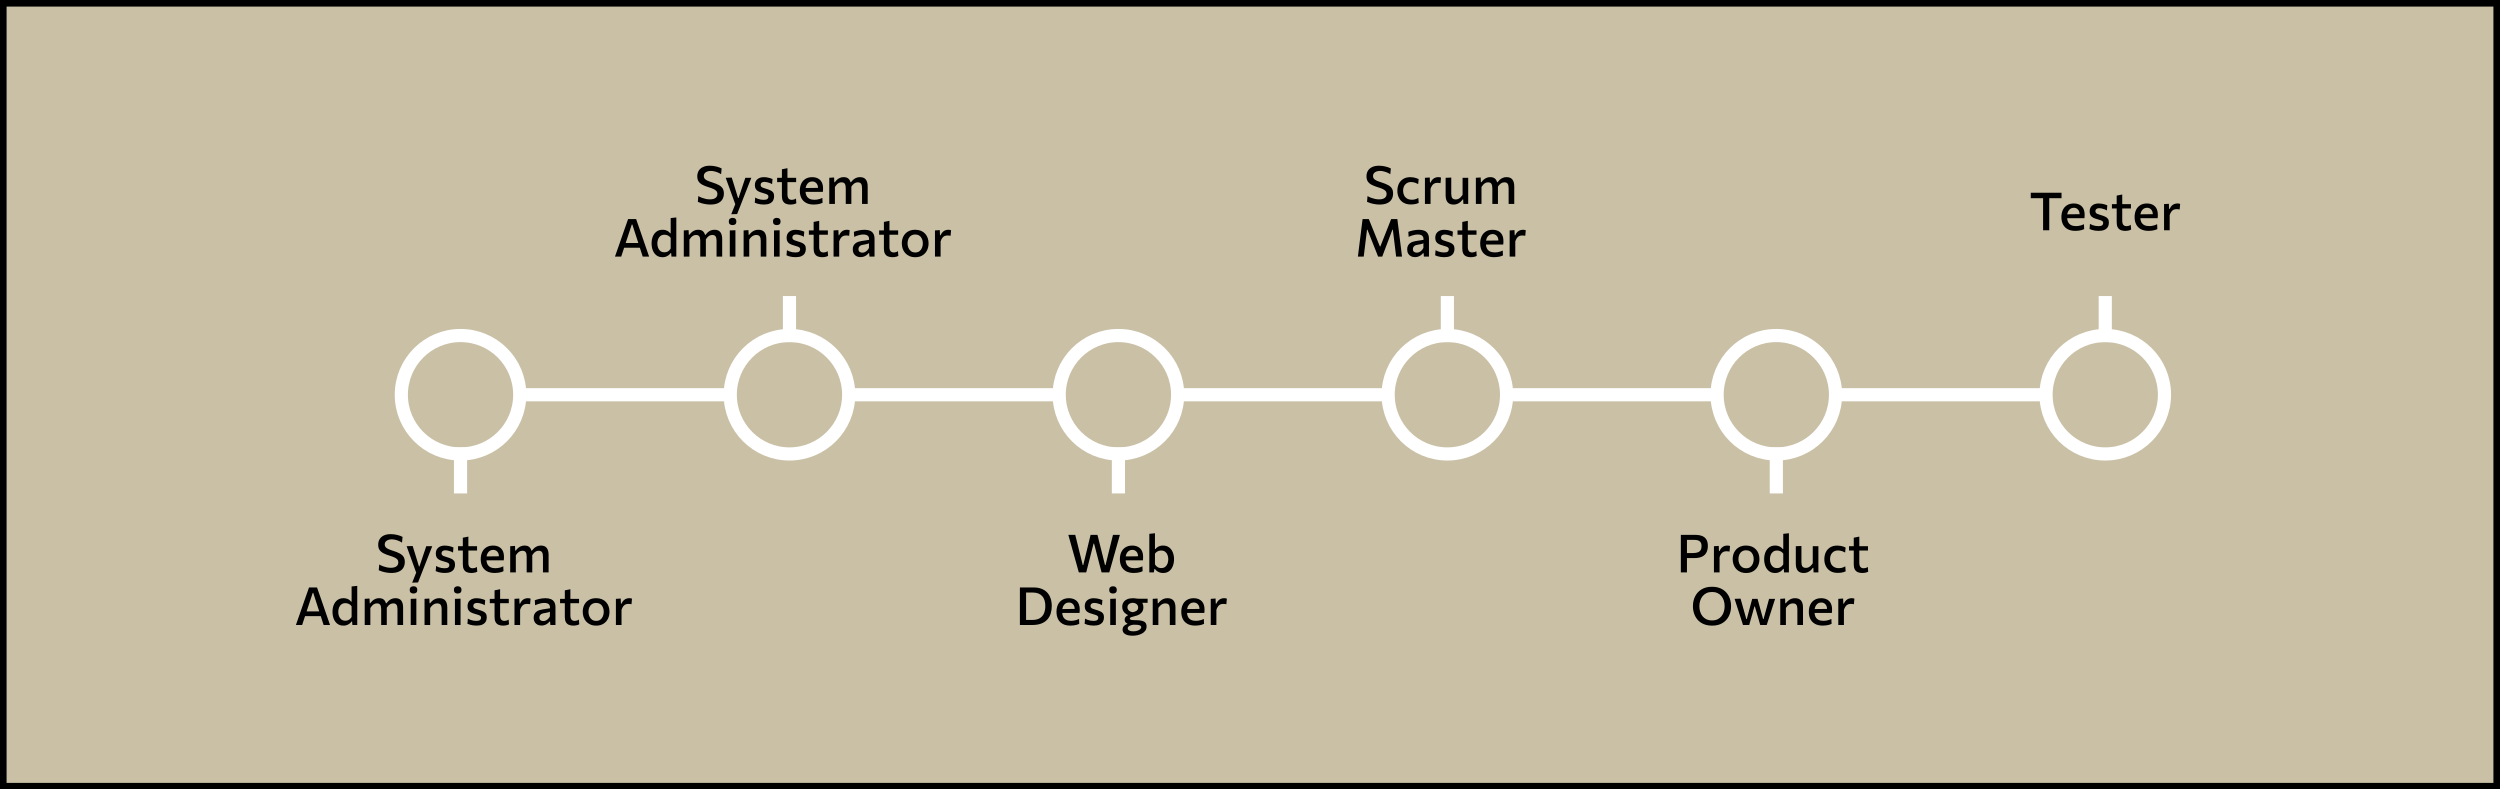<?xml version="1.0" encoding="UTF-8"?> <svg xmlns="http://www.w3.org/2000/svg" width="380" height="120" viewBox="0 0 380 120" fill="none"><rect x="0" y="0" width="380" height="120" fill="#808080" stroke="none"/> <rect x="0.5" y="0.5" width="379" height="119" fill="#C9C0A6" stroke="black"></rect> <path d="M59.478 87.092C59.24 87.092 58.999 87.071 58.754 87.028C58.511 86.988 58.285 86.936 58.074 86.872C57.866 86.808 57.698 86.744 57.57 86.68L57.646 85.804C57.83 85.908 58.019 85.997 58.214 86.072C58.411 86.144 58.61 86.201 58.81 86.244C59.013 86.284 59.214 86.304 59.414 86.304C59.633 86.304 59.827 86.276 59.998 86.22C60.169 86.161 60.302 86.072 60.398 85.952C60.496 85.829 60.546 85.672 60.546 85.48C60.546 85.296 60.491 85.144 60.382 85.024C60.275 84.904 60.119 84.8 59.914 84.712C59.709 84.621 59.463 84.533 59.178 84.448C58.821 84.339 58.515 84.217 58.262 84.084C58.008 83.948 57.815 83.779 57.682 83.576C57.551 83.373 57.486 83.112 57.486 82.792C57.486 82.483 57.556 82.207 57.698 81.964C57.842 81.721 58.055 81.532 58.338 81.396C58.623 81.257 58.979 81.188 59.406 81.188C59.577 81.188 59.747 81.2 59.918 81.224C60.091 81.248 60.257 81.28 60.414 81.32C60.574 81.357 60.719 81.401 60.85 81.452C60.98 81.503 61.094 81.555 61.19 81.608L61.106 82.48C60.943 82.371 60.77 82.28 60.586 82.208C60.404 82.133 60.224 82.077 60.046 82.04C59.87 82 59.706 81.98 59.554 81.98C59.359 81.98 59.181 82.008 59.018 82.064C58.855 82.12 58.724 82.205 58.626 82.32C58.527 82.432 58.478 82.576 58.478 82.752C58.478 82.912 58.52 83.047 58.606 83.156C58.691 83.265 58.826 83.363 59.01 83.448C59.194 83.533 59.431 83.621 59.722 83.712C60.178 83.856 60.538 84.003 60.802 84.152C61.066 84.299 61.252 84.472 61.362 84.672C61.474 84.872 61.53 85.123 61.53 85.424C61.53 85.747 61.458 86.033 61.314 86.284C61.172 86.535 60.95 86.732 60.646 86.876C60.344 87.02 59.955 87.092 59.478 87.092ZM62.649 88.564C62.755 88.297 62.863 88.028 62.973 87.756C63.082 87.484 63.19 87.216 63.297 86.952V87.14C63.198 86.865 63.098 86.589 62.997 86.312C62.895 86.032 62.797 85.76 62.701 85.496L62.441 84.772C62.337 84.487 62.23 84.195 62.121 83.896C62.014 83.597 61.909 83.307 61.805 83.024L62.725 82.992C62.826 83.317 62.925 83.635 63.021 83.944C63.117 84.253 63.214 84.569 63.313 84.892L63.681 86.096H63.761L64.165 84.888C64.271 84.573 64.375 84.263 64.477 83.956C64.581 83.647 64.686 83.336 64.793 83.024H65.701C65.618 83.237 65.537 83.444 65.457 83.644C65.379 83.841 65.294 84.06 65.201 84.3C65.107 84.54 64.995 84.827 64.865 85.16L64.425 86.28C64.227 86.787 64.059 87.217 63.921 87.572C63.782 87.927 63.655 88.248 63.541 88.536L62.649 88.564ZM67.605 87.092C67.431 87.092 67.259 87.08 67.089 87.056C66.921 87.032 66.762 86.999 66.613 86.956C66.466 86.911 66.337 86.861 66.225 86.808L66.289 86.032C66.409 86.101 66.539 86.163 66.681 86.216C66.822 86.267 66.969 86.307 67.121 86.336C67.275 86.363 67.43 86.376 67.585 86.376C67.713 86.376 67.83 86.364 67.937 86.34C68.046 86.313 68.133 86.264 68.197 86.192C68.263 86.12 68.297 86.013 68.297 85.872C68.297 85.779 68.266 85.701 68.205 85.64C68.143 85.579 68.043 85.524 67.905 85.476C67.766 85.425 67.577 85.367 67.337 85.3C67.115 85.241 66.922 85.168 66.757 85.08C66.594 84.992 66.467 84.875 66.377 84.728C66.286 84.581 66.241 84.388 66.241 84.148C66.241 83.761 66.365 83.461 66.613 83.248C66.861 83.035 67.193 82.928 67.609 82.928C67.785 82.928 67.955 82.943 68.121 82.972C68.286 82.999 68.437 83.035 68.573 83.08C68.711 83.123 68.829 83.168 68.925 83.216L68.857 83.992C68.734 83.915 68.601 83.851 68.457 83.8C68.315 83.747 68.179 83.708 68.049 83.684C67.918 83.657 67.807 83.644 67.717 83.644C67.613 83.644 67.514 83.659 67.421 83.688C67.33 83.715 67.257 83.763 67.201 83.832C67.145 83.899 67.117 83.989 67.117 84.104C67.117 84.195 67.138 84.272 67.181 84.336C67.223 84.4 67.301 84.459 67.413 84.512C67.527 84.565 67.693 84.621 67.909 84.68C68.178 84.757 68.406 84.839 68.593 84.924C68.782 85.009 68.925 85.121 69.021 85.26C69.117 85.399 69.165 85.591 69.165 85.836C69.165 86.081 69.111 86.299 69.005 86.488C68.898 86.677 68.73 86.825 68.501 86.932C68.271 87.039 67.973 87.092 67.605 87.092ZM71.641 87.096C71.367 87.096 71.132 87.051 70.937 86.96C70.745 86.869 70.599 86.728 70.497 86.536C70.399 86.344 70.349 86.096 70.349 85.792C70.349 85.581 70.349 85.371 70.349 85.16C70.349 84.947 70.349 84.735 70.349 84.524C70.349 84.311 70.349 84.099 70.349 83.888C70.349 83.677 70.349 83.467 70.349 83.256C70.349 82.973 70.349 82.712 70.349 82.472C70.349 82.232 70.349 81.985 70.349 81.732L71.193 81.564C71.193 81.767 71.193 81.955 71.193 82.128C71.193 82.301 71.193 82.479 71.193 82.66C71.193 82.839 71.193 83.037 71.193 83.256V85.556C71.193 85.828 71.248 86.033 71.357 86.172C71.467 86.308 71.637 86.376 71.869 86.376C71.965 86.376 72.068 86.36 72.177 86.328C72.289 86.293 72.392 86.241 72.485 86.172L72.545 86.892C72.484 86.932 72.405 86.968 72.309 87C72.216 87.029 72.111 87.052 71.993 87.068C71.879 87.087 71.761 87.096 71.641 87.096ZM69.625 83.684V83.024H72.513V83.684C72.252 83.684 71.989 83.684 71.725 83.684C71.461 83.684 71.204 83.684 70.953 83.684H70.589H69.625ZM75.199 87.092C74.711 87.092 74.309 87.001 73.995 86.82C73.68 86.639 73.447 86.391 73.295 86.076C73.145 85.761 73.071 85.4 73.071 84.992C73.071 84.589 73.143 84.232 73.287 83.92C73.433 83.608 73.647 83.365 73.927 83.192C74.207 83.016 74.546 82.928 74.943 82.928C75.287 82.928 75.583 82.993 75.831 83.124C76.079 83.252 76.269 83.444 76.403 83.7C76.536 83.956 76.603 84.273 76.603 84.652C76.603 84.753 76.6 84.845 76.595 84.928C76.592 85.008 76.584 85.088 76.571 85.168L75.823 84.84C75.828 84.8 75.832 84.761 75.835 84.724C75.838 84.684 75.839 84.647 75.839 84.612C75.839 84.284 75.756 84.031 75.591 83.852C75.428 83.671 75.215 83.58 74.951 83.58C74.746 83.58 74.567 83.636 74.415 83.748C74.263 83.86 74.144 84.013 74.059 84.208C73.976 84.403 73.935 84.627 73.935 84.88V85.008C73.935 85.291 73.983 85.533 74.079 85.736C74.177 85.939 74.327 86.095 74.527 86.204C74.73 86.313 74.984 86.368 75.291 86.368C75.408 86.368 75.536 86.359 75.675 86.34C75.816 86.319 75.957 86.287 76.099 86.244C76.24 86.201 76.374 86.147 76.499 86.08L76.531 86.824C76.43 86.877 76.311 86.924 76.175 86.964C76.039 87.004 75.888 87.035 75.723 87.056C75.56 87.08 75.385 87.092 75.199 87.092ZM73.415 85.168V84.584L76.059 84.552L76.571 84.764V85.168H73.415ZM77.55 87C77.55 86.709 77.55 86.428 77.55 86.156C77.55 85.884 77.55 85.584 77.55 85.256V84.856C77.55 84.56 77.55 84.259 77.55 83.952C77.55 83.643 77.55 83.333 77.55 83.024L78.282 82.976L78.314 83.692H78.398C78.483 83.569 78.588 83.449 78.714 83.332C78.839 83.215 78.986 83.117 79.154 83.04C79.324 82.963 79.518 82.924 79.734 82.924C80.054 82.924 80.299 83.004 80.47 83.164C80.643 83.321 80.756 83.548 80.81 83.844L80.866 83.864C80.879 83.936 80.888 84.012 80.894 84.092C80.902 84.169 80.906 84.252 80.906 84.34C80.906 84.513 80.906 84.671 80.906 84.812C80.906 84.951 80.906 85.099 80.906 85.256C80.906 85.576 80.906 85.875 80.906 86.152C80.906 86.427 80.906 86.709 80.906 87H80.054C80.054 86.709 80.054 86.428 80.054 86.156C80.054 85.881 80.054 85.596 80.054 85.3V84.588C80.054 84.3 80.006 84.083 79.91 83.936C79.816 83.789 79.646 83.716 79.398 83.716C79.251 83.716 79.118 83.748 78.998 83.812C78.878 83.876 78.768 83.961 78.67 84.068C78.571 84.172 78.483 84.287 78.406 84.412V85.3C78.406 85.607 78.406 85.895 78.406 86.164C78.406 86.431 78.406 86.709 78.406 87H77.55ZM82.53 87C82.53 86.709 82.53 86.428 82.53 86.156C82.53 85.881 82.53 85.596 82.53 85.3V84.588C82.53 84.3 82.482 84.083 82.386 83.936C82.292 83.789 82.123 83.716 81.878 83.716C81.731 83.716 81.596 83.748 81.474 83.812C81.354 83.873 81.244 83.957 81.146 84.064C81.047 84.168 80.958 84.284 80.878 84.412L80.754 83.704H80.838C80.931 83.579 81.042 83.456 81.17 83.336C81.3 83.216 81.452 83.117 81.626 83.04C81.799 82.963 81.995 82.924 82.214 82.924C82.622 82.924 82.919 83.047 83.106 83.292C83.292 83.537 83.386 83.887 83.386 84.34C83.386 84.513 83.386 84.671 83.386 84.812C83.386 84.951 83.386 85.099 83.386 85.256C83.386 85.576 83.386 85.875 83.386 86.152C83.386 86.427 83.386 86.709 83.386 87H82.53ZM44.978 95C45.084 94.693 45.196 94.371 45.314 94.032C45.431 93.693 45.544 93.372 45.654 93.068L46.334 91.108C46.459 90.756 46.571 90.439 46.67 90.156C46.768 89.871 46.868 89.584 46.97 89.296H48.19C48.294 89.592 48.394 89.881 48.49 90.164C48.588 90.447 48.699 90.763 48.822 91.112L49.498 93.076C49.607 93.391 49.719 93.715 49.834 94.048C49.951 94.379 50.062 94.696 50.166 95H49.19C49.086 94.677 48.979 94.347 48.87 94.008C48.76 93.667 48.656 93.344 48.558 93.04L47.614 90.12H47.534L46.578 93.012C46.474 93.327 46.366 93.656 46.254 94C46.142 94.344 46.032 94.677 45.926 95H44.978ZM46.15 93.656L46.238 92.936H49.006L49.078 93.656H46.15ZM52.204 95.096C51.83 95.096 51.52 94.999 51.272 94.804C51.026 94.609 50.842 94.353 50.72 94.036C50.6 93.716 50.54 93.371 50.54 93C50.54 92.608 50.604 92.255 50.732 91.94C50.862 91.625 51.053 91.377 51.304 91.196C51.554 91.015 51.858 90.924 52.216 90.924C52.389 90.924 52.549 90.947 52.696 90.992C52.842 91.037 52.972 91.1 53.084 91.18C53.196 91.26 53.289 91.351 53.364 91.452H53.444V91.052C53.444 90.719 53.444 90.395 53.444 90.08C53.444 89.763 53.444 89.451 53.444 89.144L54.3 89.052C54.3 89.372 54.3 89.696 54.3 90.024C54.3 90.349 54.3 90.692 54.3 91.052V93.256C54.3 93.584 54.3 93.884 54.3 94.156C54.3 94.428 54.3 94.709 54.3 95H53.564L53.516 94.464H53.444C53.342 94.6 53.229 94.715 53.104 94.808C52.981 94.901 52.845 94.972 52.696 95.02C52.546 95.071 52.382 95.096 52.204 95.096ZM52.496 94.348C52.64 94.348 52.77 94.325 52.888 94.28C53.005 94.232 53.109 94.165 53.2 94.08C53.293 93.995 53.374 93.893 53.444 93.776V92.16C53.372 92.053 53.286 91.965 53.188 91.896C53.089 91.824 52.981 91.771 52.864 91.736C52.746 91.699 52.626 91.68 52.504 91.68C52.258 91.68 52.056 91.74 51.896 91.86C51.736 91.98 51.616 92.141 51.536 92.344C51.456 92.544 51.416 92.765 51.416 93.008C51.416 93.24 51.453 93.459 51.528 93.664C51.605 93.867 51.722 94.032 51.88 94.16C52.04 94.285 52.245 94.348 52.496 94.348ZM55.436 95C55.436 94.709 55.436 94.428 55.436 94.156C55.436 93.884 55.436 93.584 55.436 93.256V92.856C55.436 92.56 55.436 92.259 55.436 91.952C55.436 91.643 55.436 91.333 55.436 91.024L56.168 90.976L56.2 91.692H56.284C56.37 91.569 56.475 91.449 56.6 91.332C56.726 91.215 56.872 91.117 57.04 91.04C57.211 90.963 57.404 90.924 57.62 90.924C57.94 90.924 58.186 91.004 58.356 91.164C58.53 91.321 58.643 91.548 58.696 91.844L58.752 91.864C58.766 91.936 58.775 92.012 58.78 92.092C58.788 92.169 58.792 92.252 58.792 92.34C58.792 92.513 58.792 92.671 58.792 92.812C58.792 92.951 58.792 93.099 58.792 93.256C58.792 93.576 58.792 93.875 58.792 94.152C58.792 94.427 58.792 94.709 58.792 95H57.94C57.94 94.709 57.94 94.428 57.94 94.156C57.94 93.881 57.94 93.596 57.94 93.3V92.588C57.94 92.3 57.892 92.083 57.796 91.936C57.703 91.789 57.532 91.716 57.284 91.716C57.138 91.716 57.004 91.748 56.884 91.812C56.764 91.876 56.655 91.961 56.556 92.068C56.458 92.172 56.37 92.287 56.292 92.412V93.3C56.292 93.607 56.292 93.895 56.292 94.164C56.292 94.431 56.292 94.709 56.292 95H55.436ZM60.416 95C60.416 94.709 60.416 94.428 60.416 94.156C60.416 93.881 60.416 93.596 60.416 93.3V92.588C60.416 92.3 60.368 92.083 60.272 91.936C60.179 91.789 60.01 91.716 59.764 91.716C59.618 91.716 59.483 91.748 59.36 91.812C59.24 91.873 59.131 91.957 59.032 92.064C58.934 92.168 58.844 92.284 58.764 92.412L58.64 91.704H58.724C58.818 91.579 58.928 91.456 59.056 91.336C59.187 91.216 59.339 91.117 59.512 91.04C59.686 90.963 59.882 90.924 60.1 90.924C60.508 90.924 60.806 91.047 60.992 91.292C61.179 91.537 61.272 91.887 61.272 92.34C61.272 92.513 61.272 92.671 61.272 92.812C61.272 92.951 61.272 93.099 61.272 93.256C61.272 93.576 61.272 93.875 61.272 94.152C61.272 94.427 61.272 94.709 61.272 95H60.416ZM62.429 95C62.429 94.709 62.429 94.428 62.429 94.156C62.429 93.884 62.429 93.584 62.429 93.256V92.856C62.429 92.611 62.429 92.385 62.429 92.18C62.429 91.975 62.429 91.779 62.429 91.592C62.429 91.405 62.429 91.216 62.429 91.024L63.285 90.996C63.285 91.191 63.285 91.383 63.285 91.572C63.285 91.761 63.285 91.96 63.285 92.168C63.285 92.376 63.285 92.605 63.285 92.856V93.256C63.285 93.584 63.285 93.884 63.285 94.156C63.285 94.428 63.285 94.709 63.285 95H62.429ZM62.845 90.216C62.674 90.216 62.535 90.172 62.429 90.084C62.325 89.993 62.273 89.852 62.273 89.66C62.273 89.481 62.325 89.345 62.429 89.252C62.535 89.159 62.677 89.112 62.853 89.112C63.032 89.112 63.172 89.16 63.273 89.256C63.377 89.352 63.429 89.487 63.429 89.66C63.429 89.852 63.377 89.993 63.273 90.084C63.169 90.172 63.026 90.216 62.845 90.216ZM64.53 95C64.53 94.709 64.53 94.428 64.53 94.156C64.53 93.884 64.53 93.584 64.53 93.256V92.856C64.53 92.56 64.53 92.259 64.53 91.952C64.53 91.643 64.53 91.333 64.53 91.024L65.262 90.976L65.294 91.696H65.378C65.463 91.573 65.571 91.453 65.702 91.336C65.835 91.216 65.99 91.117 66.166 91.04C66.342 90.963 66.543 90.924 66.77 90.924C67.183 90.924 67.489 91.044 67.686 91.284C67.886 91.524 67.986 91.876 67.986 92.34C67.986 92.513 67.986 92.671 67.986 92.812C67.986 92.951 67.986 93.099 67.986 93.256C67.986 93.576 67.986 93.875 67.986 94.152C67.986 94.427 67.986 94.709 67.986 95H67.13C67.13 94.709 67.13 94.428 67.13 94.156C67.13 93.881 67.13 93.596 67.13 93.3V92.588C67.13 92.3 67.081 92.083 66.982 91.936C66.883 91.789 66.702 91.716 66.438 91.716C66.283 91.716 66.142 91.748 66.014 91.812C65.886 91.873 65.77 91.957 65.666 92.064C65.562 92.168 65.469 92.284 65.386 92.412V93.3C65.386 93.607 65.386 93.895 65.386 94.164C65.386 94.431 65.386 94.709 65.386 95H64.53ZM69.148 95C69.148 94.709 69.148 94.428 69.148 94.156C69.148 93.884 69.148 93.584 69.148 93.256V92.856C69.148 92.611 69.148 92.385 69.148 92.18C69.148 91.975 69.148 91.779 69.148 91.592C69.148 91.405 69.148 91.216 69.148 91.024L70.004 90.996C70.004 91.191 70.004 91.383 70.004 91.572C70.004 91.761 70.004 91.96 70.004 92.168C70.004 92.376 70.004 92.605 70.004 92.856V93.256C70.004 93.584 70.004 93.884 70.004 94.156C70.004 94.428 70.004 94.709 70.004 95H69.148ZM69.564 90.216C69.393 90.216 69.254 90.172 69.148 90.084C69.044 89.993 68.992 89.852 68.992 89.66C68.992 89.481 69.044 89.345 69.148 89.252C69.254 89.159 69.396 89.112 69.572 89.112C69.75 89.112 69.89 89.16 69.992 89.256C70.096 89.352 70.148 89.487 70.148 89.66C70.148 89.852 70.096 89.993 69.992 90.084C69.888 90.172 69.745 90.216 69.564 90.216ZM72.429 95.092C72.255 95.092 72.084 95.08 71.913 95.056C71.745 95.032 71.586 94.999 71.437 94.956C71.29 94.911 71.161 94.861 71.049 94.808L71.113 94.032C71.233 94.101 71.364 94.163 71.505 94.216C71.646 94.267 71.793 94.307 71.945 94.336C72.1 94.363 72.254 94.376 72.409 94.376C72.537 94.376 72.654 94.364 72.761 94.34C72.87 94.313 72.957 94.264 73.021 94.192C73.088 94.12 73.121 94.013 73.121 93.872C73.121 93.779 73.09 93.701 73.029 93.64C72.968 93.579 72.868 93.524 72.729 93.476C72.59 93.425 72.401 93.367 72.161 93.3C71.939 93.241 71.746 93.168 71.581 93.08C71.418 92.992 71.291 92.875 71.201 92.728C71.11 92.581 71.065 92.388 71.065 92.148C71.065 91.761 71.189 91.461 71.437 91.248C71.685 91.035 72.017 90.928 72.433 90.928C72.609 90.928 72.779 90.943 72.945 90.972C73.11 90.999 73.261 91.035 73.397 91.08C73.535 91.123 73.653 91.168 73.749 91.216L73.681 91.992C73.558 91.915 73.425 91.851 73.281 91.8C73.139 91.747 73.004 91.708 72.873 91.684C72.742 91.657 72.632 91.644 72.541 91.644C72.437 91.644 72.338 91.659 72.245 91.688C72.154 91.715 72.081 91.763 72.025 91.832C71.969 91.899 71.941 91.989 71.941 92.104C71.941 92.195 71.962 92.272 72.005 92.336C72.047 92.4 72.125 92.459 72.237 92.512C72.352 92.565 72.517 92.621 72.733 92.68C73.002 92.757 73.23 92.839 73.417 92.924C73.606 93.009 73.749 93.121 73.845 93.26C73.941 93.399 73.989 93.591 73.989 93.836C73.989 94.081 73.936 94.299 73.829 94.488C73.722 94.677 73.554 94.825 73.325 94.932C73.096 95.039 72.797 95.092 72.429 95.092ZM76.465 95.096C76.191 95.096 75.956 95.051 75.761 94.96C75.569 94.869 75.423 94.728 75.321 94.536C75.223 94.344 75.173 94.096 75.173 93.792C75.173 93.581 75.173 93.371 75.173 93.16C75.173 92.947 75.173 92.735 75.173 92.524C75.173 92.311 75.173 92.099 75.173 91.888C75.173 91.677 75.173 91.467 75.173 91.256C75.173 90.973 75.173 90.712 75.173 90.472C75.173 90.232 75.173 89.985 75.173 89.732L76.017 89.564C76.017 89.767 76.017 89.955 76.017 90.128C76.017 90.301 76.017 90.479 76.017 90.66C76.017 90.839 76.017 91.037 76.017 91.256V93.556C76.017 93.828 76.072 94.033 76.181 94.172C76.291 94.308 76.461 94.376 76.693 94.376C76.789 94.376 76.892 94.36 77.001 94.328C77.113 94.293 77.216 94.241 77.309 94.172L77.369 94.892C77.308 94.932 77.229 94.968 77.133 95C77.04 95.029 76.935 95.052 76.817 95.068C76.703 95.087 76.585 95.096 76.465 95.096ZM74.449 91.684V91.024H77.337V91.684C77.076 91.684 76.813 91.684 76.549 91.684C76.285 91.684 76.028 91.684 75.777 91.684H75.413H74.449ZM78.202 95C78.202 94.709 78.202 94.428 78.202 94.156C78.202 93.884 78.202 93.584 78.202 93.256V92.856C78.202 92.56 78.202 92.259 78.202 91.952C78.202 91.643 78.202 91.333 78.202 91.024L78.934 90.976L78.966 91.76H79.046C79.153 91.525 79.274 91.348 79.41 91.228C79.546 91.108 79.685 91.028 79.826 90.988C79.967 90.945 80.099 90.924 80.222 90.924C80.291 90.924 80.363 90.929 80.438 90.94C80.513 90.951 80.583 90.968 80.65 90.992L80.574 91.84C80.481 91.824 80.397 91.812 80.322 91.804C80.247 91.796 80.162 91.792 80.066 91.792C79.991 91.792 79.909 91.803 79.818 91.824C79.727 91.843 79.635 91.883 79.542 91.944C79.451 92.005 79.363 92.097 79.278 92.22C79.195 92.34 79.122 92.499 79.058 92.696V93.3C79.058 93.607 79.058 93.895 79.058 94.164C79.058 94.431 79.058 94.709 79.058 95H78.202ZM82.302 95.084C82.076 95.084 81.873 95.039 81.694 94.948C81.516 94.855 81.374 94.721 81.27 94.548C81.169 94.372 81.118 94.159 81.118 93.908C81.118 93.687 81.156 93.501 81.23 93.352C81.308 93.2 81.409 93.076 81.534 92.98C81.659 92.884 81.799 92.809 81.954 92.756C82.109 92.703 82.265 92.664 82.422 92.64L83.602 92.456C83.613 92.235 83.579 92.065 83.502 91.948C83.427 91.831 83.321 91.751 83.182 91.708C83.046 91.665 82.891 91.644 82.718 91.644C82.627 91.644 82.529 91.651 82.422 91.664C82.318 91.677 82.207 91.7 82.09 91.732C81.975 91.761 81.854 91.799 81.726 91.844C81.601 91.887 81.472 91.939 81.338 92L81.29 91.24C81.389 91.2 81.499 91.161 81.622 91.124C81.745 91.087 81.877 91.053 82.018 91.024C82.162 90.992 82.31 90.968 82.462 90.952C82.614 90.936 82.769 90.928 82.926 90.928C83.241 90.928 83.51 90.975 83.734 91.068C83.958 91.161 84.13 91.311 84.25 91.516C84.37 91.719 84.43 91.983 84.43 92.308C84.43 92.436 84.43 92.595 84.43 92.784C84.43 92.973 84.43 93.149 84.43 93.312V93.792C84.43 93.981 84.43 94.173 84.43 94.368C84.43 94.563 84.43 94.773 84.43 95H83.658L83.61 94.472H83.534C83.457 94.571 83.359 94.667 83.242 94.76C83.127 94.853 82.99 94.931 82.83 94.992C82.673 95.053 82.497 95.084 82.302 95.084ZM82.582 94.404C82.71 94.404 82.835 94.376 82.958 94.32C83.084 94.261 83.2 94.179 83.306 94.072C83.413 93.965 83.505 93.836 83.582 93.684V92.98C83.542 93.004 83.49 93.027 83.426 93.048C83.365 93.069 83.272 93.093 83.146 93.12C83.021 93.147 82.845 93.18 82.618 93.22C82.487 93.241 82.376 93.28 82.282 93.336C82.189 93.392 82.115 93.465 82.062 93.556C82.011 93.644 81.986 93.749 81.986 93.872C81.986 94.067 82.045 94.204 82.162 94.284C82.282 94.364 82.422 94.404 82.582 94.404ZM87.145 95.096C86.871 95.096 86.636 95.051 86.441 94.96C86.249 94.869 86.103 94.728 86.001 94.536C85.903 94.344 85.853 94.096 85.853 93.792C85.853 93.581 85.853 93.371 85.853 93.16C85.853 92.947 85.853 92.735 85.853 92.524C85.853 92.311 85.853 92.099 85.853 91.888C85.853 91.677 85.853 91.467 85.853 91.256C85.853 90.973 85.853 90.712 85.853 90.472C85.853 90.232 85.853 89.985 85.853 89.732L86.697 89.564C86.697 89.767 86.697 89.955 86.697 90.128C86.697 90.301 86.697 90.479 86.697 90.66C86.697 90.839 86.697 91.037 86.697 91.256V93.556C86.697 93.828 86.752 94.033 86.861 94.172C86.971 94.308 87.141 94.376 87.373 94.376C87.469 94.376 87.572 94.36 87.681 94.328C87.793 94.293 87.896 94.241 87.989 94.172L88.049 94.892C87.988 94.932 87.909 94.968 87.813 95C87.72 95.029 87.615 95.052 87.497 95.068C87.382 95.087 87.265 95.096 87.145 95.096ZM85.129 91.684V91.024H88.017V91.684C87.756 91.684 87.493 91.684 87.229 91.684C86.965 91.684 86.708 91.684 86.457 91.684H86.093H85.129ZM90.627 95.096C90.285 95.096 89.987 95.039 89.731 94.924C89.475 94.809 89.26 94.655 89.087 94.46C88.916 94.263 88.788 94.039 88.703 93.788C88.617 93.535 88.575 93.269 88.575 92.992C88.575 92.595 88.655 92.241 88.815 91.932C88.975 91.62 89.207 91.375 89.511 91.196C89.815 91.015 90.181 90.924 90.611 90.924C90.939 90.924 91.229 90.976 91.483 91.08C91.736 91.184 91.948 91.331 92.119 91.52C92.292 91.707 92.423 91.925 92.511 92.176C92.599 92.427 92.643 92.699 92.643 92.992C92.643 93.389 92.563 93.747 92.403 94.064C92.243 94.381 92.011 94.633 91.707 94.82C91.405 95.004 91.045 95.096 90.627 95.096ZM90.623 94.376C90.879 94.376 91.092 94.311 91.263 94.18C91.433 94.047 91.56 93.875 91.643 93.664C91.728 93.453 91.771 93.229 91.771 92.992C91.771 92.717 91.723 92.48 91.627 92.28C91.533 92.077 91.4 91.921 91.227 91.812C91.056 91.7 90.853 91.644 90.619 91.644C90.365 91.644 90.151 91.704 89.975 91.824C89.801 91.941 89.669 92.103 89.579 92.308C89.491 92.511 89.447 92.739 89.447 92.992C89.447 93.229 89.489 93.453 89.575 93.664C89.663 93.875 89.793 94.047 89.967 94.18C90.143 94.311 90.361 94.376 90.623 94.376ZM93.616 95C93.616 94.709 93.616 94.428 93.616 94.156C93.616 93.884 93.616 93.584 93.616 93.256V92.856C93.616 92.56 93.616 92.259 93.616 91.952C93.616 91.643 93.616 91.333 93.616 91.024L94.348 90.976L94.38 91.76H94.46C94.567 91.525 94.688 91.348 94.824 91.228C94.96 91.108 95.099 91.028 95.24 90.988C95.381 90.945 95.513 90.924 95.636 90.924C95.705 90.924 95.777 90.929 95.852 90.94C95.927 90.951 95.997 90.968 96.064 90.992L95.988 91.84C95.895 91.824 95.811 91.812 95.736 91.804C95.661 91.796 95.576 91.792 95.48 91.792C95.405 91.792 95.323 91.803 95.232 91.824C95.141 91.843 95.049 91.883 94.956 91.944C94.865 92.005 94.777 92.097 94.692 92.22C94.609 92.34 94.536 92.499 94.472 92.696V93.3C94.472 93.607 94.472 93.895 94.472 94.164C94.472 94.431 94.472 94.709 94.472 95H93.616Z" fill="black"></path> <path d="M163.98 87C163.902 86.717 163.818 86.415 163.728 86.092C163.637 85.769 163.553 85.471 163.476 85.196L162.976 83.408C162.888 83.091 162.79 82.743 162.684 82.364C162.577 81.985 162.477 81.629 162.384 81.296H163.436C163.532 81.683 163.633 82.089 163.74 82.516C163.846 82.943 163.946 83.349 164.04 83.736L164.576 85.888H164.656L165.184 83.708C165.245 83.46 165.309 83.197 165.376 82.92C165.442 82.643 165.509 82.365 165.576 82.088C165.645 81.811 165.71 81.547 165.772 81.296H166.816C166.912 81.683 167.012 82.085 167.116 82.504C167.22 82.923 167.321 83.327 167.42 83.716L167.96 85.888H168.04L168.58 83.704C168.673 83.328 168.772 82.927 168.876 82.5C168.982 82.073 169.082 81.672 169.176 81.296H170.224C170.13 81.635 170.03 81.991 169.924 82.364C169.82 82.737 169.722 83.081 169.632 83.396L169.124 85.196C169.041 85.481 168.954 85.785 168.864 86.108C168.776 86.428 168.692 86.725 168.612 87H167.44C167.344 86.635 167.242 86.251 167.136 85.848C167.032 85.443 166.933 85.061 166.84 84.704L166.3 82.628H166.22L165.692 84.704C165.601 85.061 165.504 85.444 165.4 85.852C165.296 86.257 165.197 86.64 165.104 87H163.98ZM172.347 87.092C171.859 87.092 171.458 87.001 171.143 86.82C170.829 86.639 170.595 86.391 170.443 86.076C170.294 85.761 170.219 85.4 170.219 84.992C170.219 84.589 170.291 84.232 170.435 83.92C170.582 83.608 170.795 83.365 171.075 83.192C171.355 83.016 171.694 82.928 172.091 82.928C172.435 82.928 172.731 82.993 172.979 83.124C173.227 83.252 173.418 83.444 173.551 83.7C173.685 83.956 173.751 84.273 173.751 84.652C173.751 84.753 173.749 84.845 173.743 84.928C173.741 85.008 173.733 85.088 173.719 85.168L172.971 84.84C172.977 84.8 172.981 84.761 172.983 84.724C172.986 84.684 172.987 84.647 172.987 84.612C172.987 84.284 172.905 84.031 172.739 83.852C172.577 83.671 172.363 83.58 172.099 83.58C171.894 83.58 171.715 83.636 171.563 83.748C171.411 83.86 171.293 84.013 171.207 84.208C171.125 84.403 171.083 84.627 171.083 84.88V85.008C171.083 85.291 171.131 85.533 171.227 85.736C171.326 85.939 171.475 86.095 171.675 86.204C171.878 86.313 172.133 86.368 172.439 86.368C172.557 86.368 172.685 86.359 172.823 86.34C172.965 86.319 173.106 86.287 173.247 86.244C173.389 86.201 173.522 86.147 173.647 86.08L173.679 86.824C173.578 86.877 173.459 86.924 173.323 86.964C173.187 87.004 173.037 87.035 172.871 87.056C172.709 87.08 172.534 87.092 172.347 87.092ZM170.563 85.168V84.584L173.207 84.552L173.719 84.764V85.168H170.563ZM176.794 87.096C176.61 87.096 176.442 87.071 176.29 87.02C176.141 86.972 176.003 86.903 175.878 86.812C175.755 86.721 175.643 86.611 175.542 86.48H175.47L175.386 87H174.698C174.698 86.709 174.698 86.428 174.698 86.156C174.698 85.884 174.698 85.584 174.698 85.256V83.052C174.698 82.719 174.698 82.393 174.698 82.076C174.698 81.759 174.698 81.448 174.698 81.144L175.554 81.052C175.554 81.372 175.554 81.696 175.554 82.024C175.554 82.349 175.554 82.692 175.554 83.052V83.452H175.634C175.706 83.353 175.798 83.264 175.91 83.184C176.025 83.101 176.154 83.037 176.298 82.992C176.445 82.947 176.605 82.924 176.778 82.924C177.138 82.924 177.442 83.015 177.69 83.196C177.941 83.377 178.13 83.625 178.258 83.94C178.389 84.255 178.454 84.608 178.454 85C178.454 85.371 178.393 85.716 178.27 86.036C178.15 86.353 177.967 86.609 177.722 86.804C177.477 86.999 177.167 87.096 176.794 87.096ZM176.502 86.348C176.75 86.348 176.954 86.285 177.114 86.16C177.274 86.032 177.391 85.867 177.466 85.664C177.541 85.459 177.578 85.24 177.578 85.008C177.578 84.765 177.538 84.544 177.458 84.344C177.381 84.141 177.262 83.98 177.102 83.86C176.942 83.74 176.738 83.68 176.49 83.68C176.367 83.68 176.247 83.699 176.13 83.736C176.015 83.771 175.909 83.824 175.81 83.896C175.711 83.965 175.626 84.053 175.554 84.16V85.776C175.623 85.893 175.703 85.995 175.794 86.08C175.885 86.165 175.989 86.232 176.106 86.28C176.223 86.325 176.355 86.348 176.502 86.348ZM155.024 95C155.024 94.685 155.024 94.383 155.024 94.092C155.024 93.801 155.024 93.479 155.024 93.124V91.204C155.024 90.841 155.024 90.512 155.024 90.216C155.024 89.92 155.024 89.613 155.024 89.296C155.256 89.296 155.486 89.296 155.716 89.296C155.948 89.296 156.18 89.296 156.412 89.296C156.644 89.296 156.881 89.296 157.124 89.296C157.561 89.296 157.949 89.36 158.288 89.488C158.629 89.613 158.917 89.799 159.152 90.044C159.386 90.287 159.564 90.583 159.684 90.932C159.806 91.281 159.868 91.68 159.868 92.128C159.868 92.531 159.813 92.907 159.704 93.256C159.597 93.603 159.426 93.907 159.192 94.168C158.96 94.429 158.653 94.633 158.272 94.78C157.89 94.927 157.426 95 156.88 95C156.642 95 156.421 95 156.216 95C156.01 95 155.81 95 155.616 95C155.424 95 155.226 95 155.024 95ZM155.964 94.232H156.884C157.377 94.232 157.77 94.14 158.064 93.956C158.357 93.772 158.568 93.52 158.696 93.2C158.824 92.88 158.888 92.517 158.888 92.112C158.888 91.803 158.85 91.523 158.776 91.272C158.701 91.019 158.585 90.803 158.428 90.624C158.27 90.443 158.07 90.304 157.828 90.208C157.585 90.112 157.296 90.064 156.96 90.064H155.964C155.964 90.275 155.964 90.487 155.964 90.7C155.964 90.911 155.964 91.144 155.964 91.4V92.92C155.964 93.171 155.964 93.401 155.964 93.612C155.964 93.82 155.964 94.027 155.964 94.232ZM162.714 95.092C162.226 95.092 161.825 95.001 161.51 94.82C161.196 94.639 160.962 94.391 160.81 94.076C160.661 93.761 160.586 93.4 160.586 92.992C160.586 92.589 160.658 92.232 160.802 91.92C160.949 91.608 161.162 91.365 161.442 91.192C161.722 91.016 162.061 90.928 162.458 90.928C162.802 90.928 163.098 90.993 163.346 91.124C163.594 91.252 163.785 91.444 163.918 91.7C164.052 91.956 164.118 92.273 164.118 92.652C164.118 92.753 164.116 92.845 164.11 92.928C164.108 93.008 164.1 93.088 164.086 93.168L163.338 92.84C163.344 92.8 163.348 92.761 163.35 92.724C163.353 92.684 163.354 92.647 163.354 92.612C163.354 92.284 163.272 92.031 163.106 91.852C162.944 91.671 162.73 91.58 162.466 91.58C162.261 91.58 162.082 91.636 161.93 91.748C161.778 91.86 161.66 92.013 161.574 92.208C161.492 92.403 161.45 92.627 161.45 92.88V93.008C161.45 93.291 161.498 93.533 161.594 93.736C161.693 93.939 161.842 94.095 162.042 94.204C162.245 94.313 162.5 94.368 162.806 94.368C162.924 94.368 163.052 94.359 163.19 94.34C163.332 94.319 163.473 94.287 163.614 94.244C163.756 94.201 163.889 94.147 164.014 94.08L164.046 94.824C163.945 94.877 163.826 94.924 163.69 94.964C163.554 95.004 163.404 95.035 163.238 95.056C163.076 95.08 162.901 95.092 162.714 95.092ZM160.93 93.168V92.584L163.574 92.552L164.086 92.764V93.168H160.93ZM166.245 95.092C166.072 95.092 165.9 95.08 165.729 95.056C165.561 95.032 165.403 94.999 165.253 94.956C165.107 94.911 164.977 94.861 164.865 94.808L164.929 94.032C165.049 94.101 165.18 94.163 165.321 94.216C165.463 94.267 165.609 94.307 165.761 94.336C165.916 94.363 166.071 94.376 166.225 94.376C166.353 94.376 166.471 94.364 166.577 94.34C166.687 94.313 166.773 94.264 166.837 94.192C166.904 94.12 166.937 94.013 166.937 93.872C166.937 93.779 166.907 93.701 166.845 93.64C166.784 93.579 166.684 93.524 166.545 93.476C166.407 93.425 166.217 93.367 165.977 93.3C165.756 93.241 165.563 93.168 165.397 93.08C165.235 92.992 165.108 92.875 165.017 92.728C164.927 92.581 164.881 92.388 164.881 92.148C164.881 91.761 165.005 91.461 165.253 91.248C165.501 91.035 165.833 90.928 166.249 90.928C166.425 90.928 166.596 90.943 166.761 90.972C166.927 90.999 167.077 91.035 167.213 91.08C167.352 91.123 167.469 91.168 167.565 91.216L167.497 91.992C167.375 91.915 167.241 91.851 167.097 91.8C166.956 91.747 166.82 91.708 166.689 91.684C166.559 91.657 166.448 91.644 166.357 91.644C166.253 91.644 166.155 91.659 166.061 91.688C165.971 91.715 165.897 91.763 165.841 91.832C165.785 91.899 165.757 91.989 165.757 92.104C165.757 92.195 165.779 92.272 165.821 92.336C165.864 92.4 165.941 92.459 166.053 92.512C166.168 92.565 166.333 92.621 166.549 92.68C166.819 92.757 167.047 92.839 167.233 92.924C167.423 93.009 167.565 93.121 167.661 93.26C167.757 93.399 167.805 93.591 167.805 93.836C167.805 94.081 167.752 94.299 167.645 94.488C167.539 94.677 167.371 94.825 167.141 94.932C166.912 95.039 166.613 95.092 166.245 95.092ZM168.753 95C168.753 94.709 168.753 94.428 168.753 94.156C168.753 93.884 168.753 93.584 168.753 93.256V92.856C168.753 92.611 168.753 92.385 168.753 92.18C168.753 91.975 168.753 91.779 168.753 91.592C168.753 91.405 168.753 91.216 168.753 91.024L169.609 90.996C169.609 91.191 169.609 91.383 169.609 91.572C169.609 91.761 169.609 91.96 169.609 92.168C169.609 92.376 169.609 92.605 169.609 92.856V93.256C169.609 93.584 169.609 93.884 169.609 94.156C169.609 94.428 169.609 94.709 169.609 95H168.753ZM169.169 90.216C168.998 90.216 168.86 90.172 168.753 90.084C168.649 89.993 168.597 89.852 168.597 89.66C168.597 89.481 168.649 89.345 168.753 89.252C168.86 89.159 169.001 89.112 169.177 89.112C169.356 89.112 169.496 89.16 169.597 89.256C169.701 89.352 169.753 89.487 169.753 89.66C169.753 89.852 169.701 89.993 169.597 90.084C169.493 90.172 169.35 90.216 169.169 90.216ZM172.178 96.628C171.882 96.628 171.634 96.601 171.434 96.548C171.234 96.497 171.074 96.427 170.954 96.336C170.837 96.248 170.753 96.148 170.702 96.036C170.654 95.927 170.63 95.815 170.63 95.7C170.63 95.521 170.673 95.372 170.758 95.252C170.844 95.135 170.944 95.043 171.058 94.976C171.173 94.909 171.272 94.863 171.354 94.836V94.768C171.312 94.755 171.258 94.727 171.194 94.684C171.133 94.639 171.077 94.576 171.026 94.496C170.976 94.413 170.95 94.311 170.95 94.188C170.95 94.097 170.966 94.012 170.998 93.932C171.033 93.852 171.085 93.78 171.154 93.716C171.226 93.649 171.318 93.592 171.43 93.544V93.476C171.364 93.449 171.282 93.405 171.186 93.344C171.09 93.283 170.996 93.203 170.902 93.104C170.812 93.005 170.734 92.884 170.67 92.74C170.609 92.596 170.578 92.427 170.578 92.232C170.578 91.979 170.641 91.753 170.766 91.556C170.892 91.359 171.074 91.205 171.314 91.096C171.554 90.984 171.845 90.928 172.186 90.928C172.32 90.928 172.437 90.935 172.538 90.948C172.64 90.961 172.745 90.976 172.854 90.992C172.964 91.005 173.098 91.012 173.258 91.012H174.438V91.628C174.182 91.628 173.933 91.628 173.69 91.628C173.45 91.628 173.205 91.628 172.954 91.628L173.19 91.236C173.401 91.348 173.554 91.493 173.65 91.672C173.746 91.851 173.794 92.055 173.794 92.284C173.794 92.551 173.738 92.776 173.626 92.96C173.517 93.141 173.365 93.288 173.17 93.4C172.976 93.512 172.752 93.596 172.498 93.652C172.24 93.713 172.048 93.768 171.922 93.816C171.8 93.861 171.738 93.929 171.738 94.02C171.738 94.084 171.765 94.133 171.818 94.168C171.872 94.203 171.954 94.228 172.066 94.244C172.178 94.26 172.325 94.268 172.506 94.268H172.674C173.032 94.268 173.329 94.297 173.566 94.356C173.804 94.412 173.981 94.509 174.098 94.648C174.218 94.787 174.278 94.976 174.278 95.216C174.278 95.461 174.216 95.673 174.09 95.852C173.968 96.031 173.802 96.177 173.594 96.292C173.386 96.407 173.16 96.491 172.914 96.544C172.669 96.6 172.424 96.628 172.178 96.628ZM172.266 95.96C172.536 95.96 172.76 95.924 172.938 95.852C173.117 95.783 173.25 95.7 173.338 95.604C173.426 95.511 173.47 95.428 173.47 95.356C173.47 95.271 173.444 95.199 173.39 95.14C173.337 95.081 173.237 95.036 173.09 95.004C172.944 94.975 172.732 94.96 172.454 94.96H172.314C172.173 94.965 172.033 94.991 171.894 95.036C171.756 95.084 171.64 95.147 171.546 95.224C171.456 95.304 171.41 95.395 171.41 95.496C171.41 95.555 171.425 95.612 171.454 95.668C171.486 95.724 171.536 95.773 171.602 95.816C171.672 95.861 171.761 95.896 171.87 95.92C171.98 95.947 172.112 95.96 172.266 95.96ZM172.15 93.056C172.233 93.043 172.324 93.023 172.422 92.996C172.521 92.967 172.614 92.925 172.702 92.872C172.79 92.819 172.862 92.749 172.918 92.664C172.974 92.579 173.002 92.473 173.002 92.348C173.002 92.18 172.96 92.044 172.874 91.94C172.789 91.833 172.682 91.755 172.554 91.704C172.429 91.653 172.302 91.628 172.174 91.628C172.038 91.628 171.909 91.653 171.786 91.704C171.666 91.755 171.566 91.831 171.486 91.932C171.409 92.033 171.37 92.157 171.37 92.304C171.37 92.448 171.408 92.572 171.482 92.676C171.557 92.78 171.653 92.864 171.77 92.928C171.89 92.992 172.017 93.035 172.15 93.056ZM175.214 95C175.214 94.709 175.214 94.428 175.214 94.156C175.214 93.884 175.214 93.584 175.214 93.256V92.856C175.214 92.56 175.214 92.259 175.214 91.952C175.214 91.643 175.214 91.333 175.214 91.024L175.946 90.976L175.978 91.696H176.062C176.147 91.573 176.255 91.453 176.386 91.336C176.519 91.216 176.674 91.117 176.85 91.04C177.026 90.963 177.227 90.924 177.454 90.924C177.867 90.924 178.172 91.044 178.37 91.284C178.57 91.524 178.67 91.876 178.67 92.34C178.67 92.513 178.67 92.671 178.67 92.812C178.67 92.951 178.67 93.099 178.67 93.256C178.67 93.576 178.67 93.875 178.67 94.152C178.67 94.427 178.67 94.709 178.67 95H177.814C177.814 94.709 177.814 94.428 177.814 94.156C177.814 93.881 177.814 93.596 177.814 93.3V92.588C177.814 92.3 177.764 92.083 177.666 91.936C177.567 91.789 177.386 91.716 177.122 91.716C176.967 91.716 176.826 91.748 176.698 91.812C176.57 91.873 176.454 91.957 176.35 92.064C176.246 92.168 176.152 92.284 176.07 92.412V93.3C176.07 93.607 176.07 93.895 176.07 94.164C176.07 94.431 176.07 94.709 176.07 95H175.214ZM181.683 95.092C181.195 95.092 180.794 95.001 180.479 94.82C180.165 94.639 179.931 94.391 179.779 94.076C179.63 93.761 179.555 93.4 179.555 92.992C179.555 92.589 179.627 92.232 179.771 91.92C179.918 91.608 180.131 91.365 180.411 91.192C180.691 91.016 181.03 90.928 181.427 90.928C181.771 90.928 182.067 90.993 182.315 91.124C182.563 91.252 182.754 91.444 182.887 91.7C183.021 91.956 183.087 92.273 183.087 92.652C183.087 92.753 183.085 92.845 183.079 92.928C183.077 93.008 183.069 93.088 183.055 93.168L182.307 92.84C182.313 92.8 182.317 92.761 182.319 92.724C182.322 92.684 182.323 92.647 182.323 92.612C182.323 92.284 182.241 92.031 182.075 91.852C181.913 91.671 181.699 91.58 181.435 91.58C181.23 91.58 181.051 91.636 180.899 91.748C180.747 91.86 180.629 92.013 180.543 92.208C180.461 92.403 180.419 92.627 180.419 92.88V93.008C180.419 93.291 180.467 93.533 180.563 93.736C180.662 93.939 180.811 94.095 181.011 94.204C181.214 94.313 181.469 94.368 181.775 94.368C181.893 94.368 182.021 94.359 182.159 94.34C182.301 94.319 182.442 94.287 182.583 94.244C182.725 94.201 182.858 94.147 182.983 94.08L183.015 94.824C182.914 94.877 182.795 94.924 182.659 94.964C182.523 95.004 182.373 95.035 182.207 95.056C182.045 95.08 181.87 95.092 181.683 95.092ZM179.899 93.168V92.584L182.543 92.552L183.055 92.764V93.168H179.899ZM184.034 95C184.034 94.709 184.034 94.428 184.034 94.156C184.034 93.884 184.034 93.584 184.034 93.256V92.856C184.034 92.56 184.034 92.259 184.034 91.952C184.034 91.643 184.034 91.333 184.034 91.024L184.766 90.976L184.798 91.76H184.878C184.985 91.525 185.106 91.348 185.242 91.228C185.378 91.108 185.517 91.028 185.658 90.988C185.799 90.945 185.931 90.924 186.054 90.924C186.123 90.924 186.195 90.929 186.27 90.94C186.345 90.951 186.415 90.968 186.482 90.992L186.406 91.84C186.313 91.824 186.229 91.812 186.154 91.804C186.079 91.796 185.994 91.792 185.898 91.792C185.823 91.792 185.741 91.803 185.65 91.824C185.559 91.843 185.467 91.883 185.374 91.944C185.283 92.005 185.195 92.097 185.11 92.22C185.027 92.34 184.954 92.499 184.89 92.696V93.3C184.89 93.607 184.89 93.895 184.89 94.164C184.89 94.431 184.89 94.709 184.89 95H184.034Z" fill="black"></path> <path d="M255.488 87C255.488 86.685 255.488 86.383 255.488 86.092C255.488 85.801 255.488 85.479 255.488 85.124V83.2C255.488 82.843 255.488 82.515 255.488 82.216C255.488 81.917 255.488 81.611 255.488 81.296C255.712 81.296 256.004 81.296 256.364 81.296C256.724 81.296 257.138 81.296 257.604 81.296C258.05 81.296 258.419 81.353 258.712 81.468C259.006 81.583 259.226 81.764 259.372 82.012C259.519 82.26 259.592 82.585 259.592 82.988C259.592 83.345 259.527 83.663 259.396 83.94C259.266 84.217 259.05 84.435 258.748 84.592C258.447 84.749 258.04 84.828 257.528 84.828C257.398 84.828 257.256 84.828 257.104 84.828C256.955 84.828 256.808 84.828 256.664 84.828C256.52 84.828 256.396 84.828 256.292 84.828V84.064H257.332C257.634 84.064 257.88 84.028 258.072 83.956C258.264 83.884 258.406 83.769 258.496 83.612C258.59 83.455 258.636 83.249 258.636 82.996C258.636 82.788 258.603 82.623 258.536 82.5C258.47 82.375 258.382 82.281 258.272 82.22C258.166 82.156 258.047 82.113 257.916 82.092C257.788 82.071 257.663 82.06 257.54 82.06H255.96L256.416 81.44C256.416 81.755 256.416 82.061 256.416 82.36C256.416 82.656 256.416 82.984 256.416 83.344V85.124C256.416 85.479 256.416 85.801 256.416 86.092C256.416 86.383 256.416 86.685 256.416 87H255.488ZM260.518 87C260.518 86.709 260.518 86.428 260.518 86.156C260.518 85.884 260.518 85.584 260.518 85.256V84.856C260.518 84.56 260.518 84.259 260.518 83.952C260.518 83.643 260.518 83.333 260.518 83.024L261.25 82.976L261.282 83.76H261.362C261.469 83.525 261.59 83.348 261.726 83.228C261.862 83.108 262.001 83.028 262.142 82.988C262.284 82.945 262.416 82.924 262.538 82.924C262.608 82.924 262.68 82.929 262.754 82.94C262.829 82.951 262.9 82.968 262.966 82.992L262.89 83.84C262.797 83.824 262.713 83.812 262.638 83.804C262.564 83.796 262.478 83.792 262.382 83.792C262.308 83.792 262.225 83.803 262.134 83.824C262.044 83.843 261.952 83.883 261.858 83.944C261.768 84.005 261.68 84.097 261.594 84.22C261.512 84.34 261.438 84.499 261.374 84.696V85.3C261.374 85.607 261.374 85.895 261.374 86.164C261.374 86.431 261.374 86.709 261.374 87H260.518ZM265.42 87.096C265.078 87.096 264.78 87.039 264.524 86.924C264.268 86.809 264.053 86.655 263.88 86.46C263.709 86.263 263.581 86.039 263.496 85.788C263.41 85.535 263.368 85.269 263.368 84.992C263.368 84.595 263.448 84.241 263.608 83.932C263.768 83.62 264 83.375 264.304 83.196C264.608 83.015 264.974 82.924 265.404 82.924C265.732 82.924 266.022 82.976 266.276 83.08C266.529 83.184 266.741 83.331 266.912 83.52C267.085 83.707 267.216 83.925 267.304 84.176C267.392 84.427 267.436 84.699 267.436 84.992C267.436 85.389 267.356 85.747 267.196 86.064C267.036 86.381 266.804 86.633 266.5 86.82C266.198 87.004 265.838 87.096 265.42 87.096ZM265.416 86.376C265.672 86.376 265.885 86.311 266.056 86.18C266.226 86.047 266.353 85.875 266.436 85.664C266.521 85.453 266.564 85.229 266.564 84.992C266.564 84.717 266.516 84.48 266.42 84.28C266.326 84.077 266.193 83.921 266.02 83.812C265.849 83.7 265.646 83.644 265.412 83.644C265.158 83.644 264.944 83.704 264.768 83.824C264.594 83.941 264.462 84.103 264.372 84.308C264.284 84.511 264.24 84.739 264.24 84.992C264.24 85.229 264.282 85.453 264.368 85.664C264.456 85.875 264.586 86.047 264.76 86.18C264.936 86.311 265.154 86.376 265.416 86.376ZM269.817 87.096C269.444 87.096 269.133 86.999 268.885 86.804C268.64 86.609 268.456 86.353 268.333 86.036C268.213 85.716 268.153 85.371 268.153 85C268.153 84.608 268.217 84.255 268.345 83.94C268.476 83.625 268.666 83.377 268.917 83.196C269.168 83.015 269.472 82.924 269.829 82.924C270.002 82.924 270.162 82.947 270.309 82.992C270.456 83.037 270.585 83.1 270.697 83.18C270.809 83.26 270.902 83.351 270.977 83.452H271.057V83.052C271.057 82.719 271.057 82.395 271.057 82.08C271.057 81.763 271.057 81.451 271.057 81.144L271.913 81.052C271.913 81.372 271.913 81.696 271.913 82.024C271.913 82.349 271.913 82.692 271.913 83.052V85.256C271.913 85.584 271.913 85.884 271.913 86.156C271.913 86.428 271.913 86.709 271.913 87H271.177L271.129 86.464H271.057C270.956 86.6 270.842 86.715 270.717 86.808C270.594 86.901 270.458 86.972 270.309 87.02C270.16 87.071 269.996 87.096 269.817 87.096ZM270.109 86.348C270.253 86.348 270.384 86.325 270.501 86.28C270.618 86.232 270.722 86.165 270.813 86.08C270.906 85.995 270.988 85.893 271.057 85.776V84.16C270.985 84.053 270.9 83.965 270.801 83.896C270.702 83.824 270.594 83.771 270.477 83.736C270.36 83.699 270.24 83.68 270.117 83.68C269.872 83.68 269.669 83.74 269.509 83.86C269.349 83.98 269.229 84.141 269.149 84.344C269.069 84.544 269.029 84.765 269.029 85.008C269.029 85.24 269.066 85.459 269.141 85.664C269.218 85.867 269.336 86.032 269.493 86.16C269.653 86.285 269.858 86.348 270.109 86.348ZM274.178 87.096C273.764 87.096 273.458 86.976 273.258 86.736C273.06 86.493 272.962 86.14 272.962 85.676C272.962 85.5 272.962 85.347 272.962 85.216C272.962 85.085 272.962 84.955 272.962 84.824C272.962 84.579 272.962 84.356 272.962 84.156C272.962 83.956 272.962 83.765 272.962 83.584C272.962 83.403 272.962 83.216 272.962 83.024L273.818 82.992C273.818 83.283 273.818 83.568 273.818 83.848C273.818 84.128 273.818 84.421 273.818 84.728V85.448C273.818 85.733 273.867 85.949 273.966 86.096C274.067 86.243 274.248 86.316 274.51 86.316C274.656 86.316 274.792 86.285 274.918 86.224C275.043 86.16 275.156 86.076 275.258 85.972C275.362 85.865 275.455 85.748 275.538 85.62V84.728C275.538 84.421 275.538 84.133 275.538 83.864C275.538 83.592 275.538 83.312 275.538 83.024H276.394C276.394 83.312 276.394 83.596 276.394 83.876C276.394 84.153 276.394 84.469 276.394 84.824V85.256C276.394 85.584 276.394 85.884 276.394 86.156C276.394 86.428 276.394 86.709 276.394 87H275.662L275.63 86.32H275.546C275.46 86.445 275.352 86.568 275.222 86.688C275.091 86.805 274.939 86.903 274.766 86.98C274.592 87.057 274.396 87.096 274.178 87.096ZM279.349 87.08C278.912 87.08 278.54 86.991 278.233 86.812C277.929 86.631 277.697 86.384 277.537 86.072C277.377 85.76 277.297 85.407 277.297 85.012C277.297 84.615 277.372 84.259 277.521 83.944C277.673 83.629 277.896 83.381 278.189 83.2C278.485 83.019 278.848 82.928 279.277 82.928C279.432 82.928 279.585 82.941 279.737 82.968C279.892 82.992 280.037 83.027 280.173 83.072C280.309 83.115 280.429 83.165 280.533 83.224L280.461 83.984C280.312 83.899 280.172 83.833 280.041 83.788C279.913 83.743 279.795 83.712 279.685 83.696C279.576 83.677 279.476 83.668 279.385 83.668C279.017 83.668 278.723 83.788 278.501 84.028C278.28 84.265 278.169 84.587 278.169 84.992C278.169 85.253 278.22 85.487 278.321 85.692C278.423 85.897 278.573 86.06 278.773 86.18C278.976 86.3 279.227 86.36 279.525 86.36C279.635 86.36 279.744 86.351 279.853 86.332C279.963 86.311 280.069 86.28 280.173 86.24C280.28 86.197 280.383 86.144 280.481 86.08L280.541 86.844C280.451 86.887 280.347 86.927 280.229 86.964C280.112 86.999 279.98 87.027 279.833 87.048C279.687 87.069 279.525 87.08 279.349 87.08ZM283.063 87.096C282.788 87.096 282.554 87.051 282.359 86.96C282.167 86.869 282.02 86.728 281.919 86.536C281.82 86.344 281.771 86.096 281.771 85.792C281.771 85.581 281.771 85.371 281.771 85.16C281.771 84.947 281.771 84.735 281.771 84.524C281.771 84.311 281.771 84.099 281.771 83.888C281.771 83.677 281.771 83.467 281.771 83.256C281.771 82.973 281.771 82.712 281.771 82.472C281.771 82.232 281.771 81.985 281.771 81.732L282.615 81.564C282.615 81.767 282.615 81.955 282.615 82.128C282.615 82.301 282.615 82.479 282.615 82.66C282.615 82.839 282.615 83.037 282.615 83.256V85.556C282.615 85.828 282.67 86.033 282.779 86.172C282.888 86.308 283.059 86.376 283.291 86.376C283.387 86.376 283.49 86.36 283.599 86.328C283.711 86.293 283.814 86.241 283.907 86.172L283.967 86.892C283.906 86.932 283.827 86.968 283.731 87C283.638 87.029 283.532 87.052 283.415 87.068C283.3 87.087 283.183 87.096 283.063 87.096ZM281.047 83.684V83.024H283.935V83.684C283.674 83.684 283.411 83.684 283.147 83.684C282.883 83.684 282.626 83.684 282.375 83.684H282.011H281.047ZM260.253 95.096C259.757 95.096 259.325 95.017 258.957 94.86C258.592 94.703 258.288 94.487 258.045 94.212C257.805 93.937 257.625 93.623 257.505 93.268C257.385 92.913 257.325 92.539 257.325 92.144C257.325 91.592 257.436 91.093 257.657 90.648C257.881 90.2 258.208 89.845 258.637 89.584C259.069 89.32 259.598 89.188 260.225 89.188C260.7 89.188 261.117 89.264 261.477 89.416C261.84 89.568 262.142 89.78 262.385 90.052C262.63 90.321 262.814 90.635 262.937 90.992C263.06 91.349 263.121 91.733 263.121 92.144C263.121 92.707 263.009 93.211 262.785 93.656C262.561 94.101 262.234 94.453 261.805 94.712C261.378 94.968 260.861 95.096 260.253 95.096ZM260.233 94.304C260.561 94.304 260.845 94.245 261.085 94.128C261.325 94.011 261.524 93.851 261.681 93.648C261.838 93.445 261.954 93.215 262.029 92.956C262.106 92.697 262.145 92.427 262.145 92.144C262.145 91.84 262.104 91.557 262.021 91.296C261.938 91.035 261.816 90.805 261.653 90.608C261.493 90.411 261.294 90.257 261.057 90.148C260.82 90.036 260.545 89.98 260.233 89.98C259.91 89.98 259.629 90.037 259.389 90.152C259.149 90.267 258.948 90.425 258.785 90.628C258.625 90.831 258.505 91.061 258.425 91.32C258.345 91.579 258.305 91.853 258.305 92.144C258.305 92.432 258.344 92.705 258.421 92.964C258.498 93.223 258.616 93.453 258.773 93.656C258.933 93.856 259.134 94.015 259.377 94.132C259.62 94.247 259.905 94.304 260.233 94.304ZM264.936 95C264.856 94.749 264.776 94.499 264.696 94.248C264.616 93.997 264.535 93.744 264.452 93.488L264.224 92.78C264.128 92.484 264.034 92.192 263.94 91.904C263.85 91.613 263.756 91.32 263.66 91.024L264.568 90.992C264.654 91.301 264.744 91.625 264.84 91.964C264.936 92.303 265.027 92.627 265.112 92.936L265.44 94.1H265.512L265.828 92.912C265.914 92.597 265.998 92.284 266.08 91.972C266.166 91.66 266.251 91.344 266.336 91.024H267.148C267.234 91.328 267.319 91.64 267.404 91.96C267.492 92.277 267.578 92.592 267.66 92.904L267.988 94.1H268.06L268.392 92.884C268.475 92.58 268.562 92.263 268.652 91.932C268.743 91.601 268.826 91.299 268.9 91.024H269.816C269.723 91.317 269.628 91.611 269.532 91.904C269.439 92.195 269.346 92.487 269.252 92.78L269.028 93.48C268.946 93.736 268.863 93.992 268.78 94.248C268.7 94.504 268.62 94.755 268.54 95H267.556C267.476 94.717 267.392 94.425 267.304 94.124C267.216 93.82 267.132 93.529 267.052 93.252L266.744 92.192H266.668L266.368 93.268C266.291 93.54 266.21 93.827 266.124 94.128C266.042 94.427 265.96 94.717 265.88 95H264.936ZM270.6 95C270.6 94.709 270.6 94.428 270.6 94.156C270.6 93.884 270.6 93.584 270.6 93.256V92.856C270.6 92.56 270.6 92.259 270.6 91.952C270.6 91.643 270.6 91.333 270.6 91.024L271.332 90.976L271.364 91.696H271.448C271.534 91.573 271.642 91.453 271.772 91.336C271.906 91.216 272.06 91.117 272.236 91.04C272.412 90.963 272.614 90.924 272.84 90.924C273.254 90.924 273.559 91.044 273.756 91.284C273.956 91.524 274.056 91.876 274.056 92.34C274.056 92.513 274.056 92.671 274.056 92.812C274.056 92.951 274.056 93.099 274.056 93.256C274.056 93.576 274.056 93.875 274.056 94.152C274.056 94.427 274.056 94.709 274.056 95H273.2C273.2 94.709 273.2 94.428 273.2 94.156C273.2 93.881 273.2 93.596 273.2 93.3V92.588C273.2 92.3 273.151 92.083 273.052 91.936C272.954 91.789 272.772 91.716 272.508 91.716C272.354 91.716 272.212 91.748 272.084 91.812C271.956 91.873 271.84 91.957 271.736 92.064C271.632 92.168 271.539 92.284 271.456 92.412V93.3C271.456 93.607 271.456 93.895 271.456 94.164C271.456 94.431 271.456 94.709 271.456 95H270.6ZM277.07 95.092C276.582 95.092 276.181 95.001 275.866 94.82C275.551 94.639 275.318 94.391 275.166 94.076C275.017 93.761 274.942 93.4 274.942 92.992C274.942 92.589 275.014 92.232 275.158 91.92C275.305 91.608 275.518 91.365 275.798 91.192C276.078 91.016 276.417 90.928 276.814 90.928C277.158 90.928 277.454 90.993 277.702 91.124C277.95 91.252 278.141 91.444 278.274 91.7C278.407 91.956 278.474 92.273 278.474 92.652C278.474 92.753 278.471 92.845 278.466 92.928C278.463 93.008 278.455 93.088 278.442 93.168L277.694 92.84C277.699 92.8 277.703 92.761 277.706 92.724C277.709 92.684 277.71 92.647 277.71 92.612C277.71 92.284 277.627 92.031 277.462 91.852C277.299 91.671 277.086 91.58 276.822 91.58C276.617 91.58 276.438 91.636 276.286 91.748C276.134 91.86 276.015 92.013 275.93 92.208C275.847 92.403 275.806 92.627 275.806 92.88V93.008C275.806 93.291 275.854 93.533 275.95 93.736C276.049 93.939 276.198 94.095 276.398 94.204C276.601 94.313 276.855 94.368 277.162 94.368C277.279 94.368 277.407 94.359 277.546 94.34C277.687 94.319 277.829 94.287 277.97 94.244C278.111 94.201 278.245 94.147 278.37 94.08L278.402 94.824C278.301 94.877 278.182 94.924 278.046 94.964C277.91 95.004 277.759 95.035 277.594 95.056C277.431 95.08 277.257 95.092 277.07 95.092ZM275.286 93.168V92.584L277.93 92.552L278.442 92.764V93.168H275.286ZM279.421 95C279.421 94.709 279.421 94.428 279.421 94.156C279.421 93.884 279.421 93.584 279.421 93.256V92.856C279.421 92.56 279.421 92.259 279.421 91.952C279.421 91.643 279.421 91.333 279.421 91.024L280.153 90.976L280.185 91.76H280.265C280.371 91.525 280.493 91.348 280.629 91.228C280.765 91.108 280.903 91.028 281.045 90.988C281.186 90.945 281.318 90.924 281.441 90.924C281.51 90.924 281.582 90.929 281.657 90.94C281.731 90.951 281.802 90.968 281.869 90.992L281.793 91.84C281.699 91.824 281.615 91.812 281.541 91.804C281.466 91.796 281.381 91.792 281.285 91.792C281.21 91.792 281.127 91.803 281.037 91.824C280.946 91.843 280.854 91.883 280.761 91.944C280.67 92.005 280.582 92.097 280.497 92.22C280.414 92.34 280.341 92.499 280.277 92.696V93.3C280.277 93.607 280.277 93.895 280.277 94.164C280.277 94.431 280.277 94.709 280.277 95H279.421Z" fill="black"></path> <path d="M107.978 31.092C107.741 31.092 107.499 31.071 107.254 31.028C107.011 30.988 106.785 30.936 106.574 30.872C106.366 30.808 106.198 30.744 106.07 30.68L106.146 29.804C106.33 29.908 106.519 29.997 106.714 30.072C106.911 30.144 107.11 30.201 107.31 30.244C107.513 30.284 107.714 30.304 107.914 30.304C108.133 30.304 108.327 30.276 108.498 30.22C108.669 30.161 108.802 30.072 108.898 29.952C108.997 29.829 109.046 29.672 109.046 29.48C109.046 29.296 108.991 29.144 108.882 29.024C108.775 28.904 108.619 28.8 108.414 28.712C108.209 28.621 107.963 28.533 107.678 28.448C107.321 28.339 107.015 28.217 106.762 28.084C106.509 27.948 106.315 27.779 106.182 27.576C106.051 27.373 105.986 27.112 105.986 26.792C105.986 26.483 106.057 26.207 106.198 25.964C106.342 25.721 106.555 25.532 106.838 25.396C107.123 25.257 107.479 25.188 107.906 25.188C108.077 25.188 108.247 25.2 108.418 25.224C108.591 25.248 108.757 25.28 108.914 25.32C109.074 25.357 109.219 25.401 109.35 25.452C109.481 25.503 109.594 25.555 109.69 25.608L109.606 26.48C109.443 26.371 109.27 26.28 109.086 26.208C108.905 26.133 108.725 26.077 108.546 26.04C108.37 26 108.206 25.98 108.054 25.98C107.859 25.98 107.681 26.008 107.518 26.064C107.355 26.12 107.225 26.205 107.126 26.32C107.027 26.432 106.978 26.576 106.978 26.752C106.978 26.912 107.021 27.047 107.106 27.156C107.191 27.265 107.326 27.363 107.51 27.448C107.694 27.533 107.931 27.621 108.222 27.712C108.678 27.856 109.038 28.003 109.302 28.152C109.566 28.299 109.753 28.472 109.862 28.672C109.974 28.872 110.03 29.123 110.03 29.424C110.03 29.747 109.958 30.033 109.814 30.284C109.673 30.535 109.45 30.732 109.146 30.876C108.845 31.02 108.455 31.092 107.978 31.092ZM111.149 32.564C111.255 32.297 111.363 32.028 111.473 31.756C111.582 31.484 111.69 31.216 111.797 30.952V31.14C111.698 30.865 111.598 30.589 111.497 30.312C111.395 30.032 111.297 29.76 111.201 29.496L110.941 28.772C110.837 28.487 110.73 28.195 110.621 27.896C110.514 27.597 110.409 27.307 110.305 27.024L111.225 26.992C111.326 27.317 111.425 27.635 111.521 27.944C111.617 28.253 111.714 28.569 111.813 28.892L112.181 30.096H112.261L112.665 28.888C112.771 28.573 112.875 28.263 112.977 27.956C113.081 27.647 113.186 27.336 113.293 27.024H114.201C114.118 27.237 114.037 27.444 113.957 27.644C113.879 27.841 113.794 28.06 113.701 28.3C113.607 28.54 113.495 28.827 113.365 29.16L112.925 30.28C112.727 30.787 112.559 31.217 112.421 31.572C112.282 31.927 112.155 32.248 112.041 32.536L111.149 32.564ZM116.105 31.092C115.931 31.092 115.759 31.08 115.589 31.056C115.421 31.032 115.262 30.999 115.113 30.956C114.966 30.911 114.837 30.861 114.725 30.808L114.789 30.032C114.909 30.101 115.039 30.163 115.181 30.216C115.322 30.267 115.469 30.307 115.621 30.336C115.775 30.363 115.93 30.376 116.085 30.376C116.213 30.376 116.33 30.364 116.437 30.34C116.546 30.313 116.633 30.264 116.697 30.192C116.763 30.12 116.797 30.013 116.797 29.872C116.797 29.779 116.766 29.701 116.705 29.64C116.643 29.579 116.543 29.524 116.405 29.476C116.266 29.425 116.077 29.367 115.837 29.3C115.615 29.241 115.422 29.168 115.257 29.08C115.094 28.992 114.967 28.875 114.877 28.728C114.786 28.581 114.741 28.388 114.741 28.148C114.741 27.761 114.865 27.461 115.113 27.248C115.361 27.035 115.693 26.928 116.109 26.928C116.285 26.928 116.455 26.943 116.621 26.972C116.786 26.999 116.937 27.035 117.073 27.08C117.211 27.123 117.329 27.168 117.425 27.216L117.357 27.992C117.234 27.915 117.101 27.851 116.957 27.8C116.815 27.747 116.679 27.708 116.549 27.684C116.418 27.657 116.307 27.644 116.217 27.644C116.113 27.644 116.014 27.659 115.921 27.688C115.83 27.715 115.757 27.763 115.701 27.832C115.645 27.899 115.617 27.989 115.617 28.104C115.617 28.195 115.638 28.272 115.681 28.336C115.723 28.4 115.801 28.459 115.913 28.512C116.027 28.565 116.193 28.621 116.409 28.68C116.678 28.757 116.906 28.839 117.093 28.924C117.282 29.009 117.425 29.121 117.521 29.26C117.617 29.399 117.665 29.591 117.665 29.836C117.665 30.081 117.611 30.299 117.505 30.488C117.398 30.677 117.23 30.825 117.001 30.932C116.771 31.039 116.473 31.092 116.105 31.092ZM120.141 31.096C119.867 31.096 119.632 31.051 119.437 30.96C119.245 30.869 119.099 30.728 118.997 30.536C118.899 30.344 118.849 30.096 118.849 29.792C118.849 29.581 118.849 29.371 118.849 29.16C118.849 28.947 118.849 28.735 118.849 28.524C118.849 28.311 118.849 28.099 118.849 27.888C118.849 27.677 118.849 27.467 118.849 27.256C118.849 26.973 118.849 26.712 118.849 26.472C118.849 26.232 118.849 25.985 118.849 25.732L119.693 25.564C119.693 25.767 119.693 25.955 119.693 26.128C119.693 26.301 119.693 26.479 119.693 26.66C119.693 26.839 119.693 27.037 119.693 27.256V29.556C119.693 29.828 119.748 30.033 119.857 30.172C119.967 30.308 120.137 30.376 120.369 30.376C120.465 30.376 120.568 30.36 120.677 30.328C120.789 30.293 120.892 30.241 120.985 30.172L121.045 30.892C120.984 30.932 120.905 30.968 120.809 31C120.716 31.029 120.611 31.052 120.493 31.068C120.379 31.087 120.261 31.096 120.141 31.096ZM118.125 27.684V27.024H121.013V27.684C120.752 27.684 120.489 27.684 120.225 27.684C119.961 27.684 119.704 27.684 119.453 27.684H119.089H118.125ZM123.699 31.092C123.211 31.092 122.81 31.001 122.495 30.82C122.18 30.639 121.947 30.391 121.795 30.076C121.646 29.761 121.571 29.4 121.571 28.992C121.571 28.589 121.643 28.232 121.787 27.92C121.934 27.608 122.147 27.365 122.427 27.192C122.707 27.016 123.046 26.928 123.443 26.928C123.787 26.928 124.083 26.993 124.331 27.124C124.579 27.252 124.77 27.444 124.903 27.7C125.036 27.956 125.103 28.273 125.103 28.652C125.103 28.753 125.1 28.845 125.095 28.928C125.092 29.008 125.084 29.088 125.071 29.168L124.323 28.84C124.328 28.8 124.332 28.761 124.335 28.724C124.338 28.684 124.339 28.647 124.339 28.612C124.339 28.284 124.256 28.031 124.091 27.852C123.928 27.671 123.715 27.58 123.451 27.58C123.246 27.58 123.067 27.636 122.915 27.748C122.763 27.86 122.644 28.013 122.559 28.208C122.476 28.403 122.435 28.627 122.435 28.88V29.008C122.435 29.291 122.483 29.533 122.579 29.736C122.678 29.939 122.827 30.095 123.027 30.204C123.23 30.313 123.484 30.368 123.791 30.368C123.908 30.368 124.036 30.359 124.175 30.34C124.316 30.319 124.458 30.287 124.599 30.244C124.74 30.201 124.874 30.147 124.999 30.08L125.031 30.824C124.93 30.877 124.811 30.924 124.675 30.964C124.539 31.004 124.388 31.035 124.223 31.056C124.06 31.08 123.886 31.092 123.699 31.092ZM121.915 29.168V28.584L124.559 28.552L125.071 28.764V29.168H121.915ZM126.05 31C126.05 30.709 126.05 30.428 126.05 30.156C126.05 29.884 126.05 29.584 126.05 29.256V28.856C126.05 28.56 126.05 28.259 126.05 27.952C126.05 27.643 126.05 27.333 126.05 27.024L126.782 26.976L126.814 27.692H126.898C126.983 27.569 127.088 27.449 127.214 27.332C127.339 27.215 127.486 27.117 127.654 27.04C127.824 26.963 128.018 26.924 128.234 26.924C128.554 26.924 128.799 27.004 128.97 27.164C129.143 27.321 129.256 27.548 129.31 27.844L129.366 27.864C129.379 27.936 129.388 28.012 129.394 28.092C129.402 28.169 129.406 28.252 129.406 28.34C129.406 28.513 129.406 28.671 129.406 28.812C129.406 28.951 129.406 29.099 129.406 29.256C129.406 29.576 129.406 29.875 129.406 30.152C129.406 30.427 129.406 30.709 129.406 31H128.554C128.554 30.709 128.554 30.428 128.554 30.156C128.554 29.881 128.554 29.596 128.554 29.3V28.588C128.554 28.3 128.506 28.083 128.41 27.936C128.316 27.789 128.146 27.716 127.898 27.716C127.751 27.716 127.618 27.748 127.498 27.812C127.378 27.876 127.268 27.961 127.17 28.068C127.071 28.172 126.983 28.287 126.906 28.412V29.3C126.906 29.607 126.906 29.895 126.906 30.164C126.906 30.431 126.906 30.709 126.906 31H126.05ZM131.03 31C131.03 30.709 131.03 30.428 131.03 30.156C131.03 29.881 131.03 29.596 131.03 29.3V28.588C131.03 28.3 130.982 28.083 130.886 27.936C130.792 27.789 130.623 27.716 130.378 27.716C130.231 27.716 130.096 27.748 129.974 27.812C129.854 27.873 129.744 27.957 129.646 28.064C129.547 28.168 129.458 28.284 129.378 28.412L129.254 27.704H129.338C129.431 27.579 129.542 27.456 129.67 27.336C129.8 27.216 129.952 27.117 130.126 27.04C130.299 26.963 130.495 26.924 130.714 26.924C131.122 26.924 131.419 27.047 131.606 27.292C131.792 27.537 131.886 27.887 131.886 28.34C131.886 28.513 131.886 28.671 131.886 28.812C131.886 28.951 131.886 29.099 131.886 29.256C131.886 29.576 131.886 29.875 131.886 30.152C131.886 30.427 131.886 30.709 131.886 31H131.03ZM93.478 39C93.584 38.693 93.696 38.371 93.814 38.032C93.931 37.693 94.044 37.372 94.154 37.068L94.834 35.108C94.959 34.756 95.071 34.439 95.17 34.156C95.268 33.871 95.368 33.584 95.47 33.296H96.69C96.794 33.592 96.894 33.881 96.99 34.164C97.088 34.447 97.199 34.763 97.322 35.112L97.998 37.076C98.107 37.391 98.219 37.715 98.334 38.048C98.451 38.379 98.562 38.696 98.666 39H97.69C97.586 38.677 97.479 38.347 97.37 38.008C97.26 37.667 97.156 37.344 97.058 37.04L96.114 34.12H96.034L95.078 37.012C94.974 37.327 94.866 37.656 94.754 38C94.642 38.344 94.532 38.677 94.426 39H93.478ZM94.65 37.656L94.738 36.936H97.506L97.578 37.656H94.65ZM100.704 39.096C100.33 39.096 100.02 38.999 99.772 38.804C99.526 38.609 99.342 38.353 99.22 38.036C99.1 37.716 99.04 37.371 99.04 37C99.04 36.608 99.104 36.255 99.232 35.94C99.362 35.625 99.553 35.377 99.804 35.196C100.054 35.015 100.358 34.924 100.716 34.924C100.889 34.924 101.049 34.947 101.196 34.992C101.342 35.037 101.472 35.1 101.584 35.18C101.696 35.26 101.789 35.351 101.864 35.452H101.944V35.052C101.944 34.719 101.944 34.395 101.944 34.08C101.944 33.763 101.944 33.451 101.944 33.144L102.8 33.052C102.8 33.372 102.8 33.696 102.8 34.024C102.8 34.349 102.8 34.692 102.8 35.052V37.256C102.8 37.584 102.8 37.884 102.8 38.156C102.8 38.428 102.8 38.709 102.8 39H102.064L102.016 38.464H101.944C101.842 38.6 101.729 38.715 101.604 38.808C101.481 38.901 101.345 38.972 101.196 39.02C101.046 39.071 100.882 39.096 100.704 39.096ZM100.996 38.348C101.14 38.348 101.27 38.325 101.388 38.28C101.505 38.232 101.609 38.165 101.7 38.08C101.793 37.995 101.874 37.893 101.944 37.776V36.16C101.872 36.053 101.786 35.965 101.688 35.896C101.589 35.824 101.481 35.771 101.364 35.736C101.246 35.699 101.126 35.68 101.004 35.68C100.758 35.68 100.556 35.74 100.396 35.86C100.236 35.98 100.116 36.141 100.036 36.344C99.956 36.544 99.916 36.765 99.916 37.008C99.916 37.24 99.953 37.459 100.028 37.664C100.105 37.867 100.222 38.032 100.38 38.16C100.54 38.285 100.745 38.348 100.996 38.348ZM103.936 39C103.936 38.709 103.936 38.428 103.936 38.156C103.936 37.884 103.936 37.584 103.936 37.256V36.856C103.936 36.56 103.936 36.259 103.936 35.952C103.936 35.643 103.936 35.333 103.936 35.024L104.668 34.976L104.7 35.692H104.784C104.87 35.569 104.975 35.449 105.1 35.332C105.226 35.215 105.372 35.117 105.54 35.04C105.711 34.963 105.904 34.924 106.12 34.924C106.44 34.924 106.686 35.004 106.856 35.164C107.03 35.321 107.143 35.548 107.196 35.844L107.252 35.864C107.266 35.936 107.275 36.012 107.28 36.092C107.288 36.169 107.292 36.252 107.292 36.34C107.292 36.513 107.292 36.671 107.292 36.812C107.292 36.951 107.292 37.099 107.292 37.256C107.292 37.576 107.292 37.875 107.292 38.152C107.292 38.427 107.292 38.709 107.292 39H106.44C106.44 38.709 106.44 38.428 106.44 38.156C106.44 37.881 106.44 37.596 106.44 37.3V36.588C106.44 36.3 106.392 36.083 106.296 35.936C106.203 35.789 106.032 35.716 105.784 35.716C105.638 35.716 105.504 35.748 105.384 35.812C105.264 35.876 105.155 35.961 105.056 36.068C104.958 36.172 104.87 36.287 104.792 36.412V37.3C104.792 37.607 104.792 37.895 104.792 38.164C104.792 38.431 104.792 38.709 104.792 39H103.936ZM108.916 39C108.916 38.709 108.916 38.428 108.916 38.156C108.916 37.881 108.916 37.596 108.916 37.3V36.588C108.916 36.3 108.868 36.083 108.772 35.936C108.679 35.789 108.51 35.716 108.264 35.716C108.118 35.716 107.983 35.748 107.86 35.812C107.74 35.873 107.631 35.957 107.532 36.064C107.434 36.168 107.344 36.284 107.264 36.412L107.14 35.704H107.224C107.318 35.579 107.428 35.456 107.556 35.336C107.687 35.216 107.839 35.117 108.012 35.04C108.186 34.963 108.382 34.924 108.6 34.924C109.008 34.924 109.306 35.047 109.492 35.292C109.679 35.537 109.772 35.887 109.772 36.34C109.772 36.513 109.772 36.671 109.772 36.812C109.772 36.951 109.772 37.099 109.772 37.256C109.772 37.576 109.772 37.875 109.772 38.152C109.772 38.427 109.772 38.709 109.772 39H108.916ZM110.929 39C110.929 38.709 110.929 38.428 110.929 38.156C110.929 37.884 110.929 37.584 110.929 37.256V36.856C110.929 36.611 110.929 36.385 110.929 36.18C110.929 35.975 110.929 35.779 110.929 35.592C110.929 35.405 110.929 35.216 110.929 35.024L111.785 34.996C111.785 35.191 111.785 35.383 111.785 35.572C111.785 35.761 111.785 35.96 111.785 36.168C111.785 36.376 111.785 36.605 111.785 36.856V37.256C111.785 37.584 111.785 37.884 111.785 38.156C111.785 38.428 111.785 38.709 111.785 39H110.929ZM111.345 34.216C111.174 34.216 111.036 34.172 110.929 34.084C110.825 33.993 110.773 33.852 110.773 33.66C110.773 33.481 110.825 33.345 110.929 33.252C111.036 33.159 111.177 33.112 111.353 33.112C111.532 33.112 111.672 33.16 111.773 33.256C111.877 33.352 111.929 33.487 111.929 33.66C111.929 33.852 111.877 33.993 111.773 34.084C111.669 34.172 111.526 34.216 111.345 34.216ZM113.03 39C113.03 38.709 113.03 38.428 113.03 38.156C113.03 37.884 113.03 37.584 113.03 37.256V36.856C113.03 36.56 113.03 36.259 113.03 35.952C113.03 35.643 113.03 35.333 113.03 35.024L113.762 34.976L113.794 35.696H113.878C113.963 35.573 114.071 35.453 114.202 35.336C114.335 35.216 114.49 35.117 114.666 35.04C114.842 34.963 115.043 34.924 115.27 34.924C115.683 34.924 115.989 35.044 116.186 35.284C116.386 35.524 116.486 35.876 116.486 36.34C116.486 36.513 116.486 36.671 116.486 36.812C116.486 36.951 116.486 37.099 116.486 37.256C116.486 37.576 116.486 37.875 116.486 38.152C116.486 38.427 116.486 38.709 116.486 39H115.63C115.63 38.709 115.63 38.428 115.63 38.156C115.63 37.881 115.63 37.596 115.63 37.3V36.588C115.63 36.3 115.581 36.083 115.482 35.936C115.383 35.789 115.202 35.716 114.938 35.716C114.783 35.716 114.642 35.748 114.514 35.812C114.386 35.873 114.27 35.957 114.166 36.064C114.062 36.168 113.969 36.284 113.886 36.412V37.3C113.886 37.607 113.886 37.895 113.886 38.164C113.886 38.431 113.886 38.709 113.886 39H113.03ZM117.648 39C117.648 38.709 117.648 38.428 117.648 38.156C117.648 37.884 117.648 37.584 117.648 37.256V36.856C117.648 36.611 117.648 36.385 117.648 36.18C117.648 35.975 117.648 35.779 117.648 35.592C117.648 35.405 117.648 35.216 117.648 35.024L118.504 34.996C118.504 35.191 118.504 35.383 118.504 35.572C118.504 35.761 118.504 35.96 118.504 36.168C118.504 36.376 118.504 36.605 118.504 36.856V37.256C118.504 37.584 118.504 37.884 118.504 38.156C118.504 38.428 118.504 38.709 118.504 39H117.648ZM118.064 34.216C117.893 34.216 117.754 34.172 117.648 34.084C117.544 33.993 117.492 33.852 117.492 33.66C117.492 33.481 117.544 33.345 117.648 33.252C117.754 33.159 117.896 33.112 118.072 33.112C118.25 33.112 118.39 33.16 118.492 33.256C118.596 33.352 118.648 33.487 118.648 33.66C118.648 33.852 118.596 33.993 118.492 34.084C118.388 34.172 118.245 34.216 118.064 34.216ZM120.929 39.092C120.755 39.092 120.583 39.08 120.413 39.056C120.245 39.032 120.086 38.999 119.937 38.956C119.79 38.911 119.661 38.861 119.549 38.808L119.613 38.032C119.733 38.101 119.863 38.163 120.005 38.216C120.146 38.267 120.293 38.307 120.445 38.336C120.599 38.363 120.754 38.376 120.909 38.376C121.037 38.376 121.154 38.364 121.261 38.34C121.37 38.313 121.457 38.264 121.521 38.192C121.587 38.12 121.621 38.013 121.621 37.872C121.621 37.779 121.59 37.701 121.529 37.64C121.467 37.579 121.367 37.524 121.229 37.476C121.09 37.425 120.901 37.367 120.661 37.3C120.439 37.241 120.246 37.168 120.081 37.08C119.918 36.992 119.791 36.875 119.701 36.728C119.61 36.581 119.565 36.388 119.565 36.148C119.565 35.761 119.689 35.461 119.937 35.248C120.185 35.035 120.517 34.928 120.933 34.928C121.109 34.928 121.279 34.943 121.445 34.972C121.61 34.999 121.761 35.035 121.897 35.08C122.035 35.123 122.153 35.168 122.249 35.216L122.181 35.992C122.058 35.915 121.925 35.851 121.781 35.8C121.639 35.747 121.503 35.708 121.373 35.684C121.242 35.657 121.131 35.644 121.041 35.644C120.937 35.644 120.838 35.659 120.745 35.688C120.654 35.715 120.581 35.763 120.525 35.832C120.469 35.899 120.441 35.989 120.441 36.104C120.441 36.195 120.462 36.272 120.505 36.336C120.547 36.4 120.625 36.459 120.737 36.512C120.851 36.565 121.017 36.621 121.233 36.68C121.502 36.757 121.73 36.839 121.917 36.924C122.106 37.009 122.249 37.121 122.345 37.26C122.441 37.399 122.489 37.591 122.489 37.836C122.489 38.081 122.435 38.299 122.329 38.488C122.222 38.677 122.054 38.825 121.825 38.932C121.595 39.039 121.297 39.092 120.929 39.092ZM124.965 39.096C124.691 39.096 124.456 39.051 124.261 38.96C124.069 38.869 123.923 38.728 123.821 38.536C123.723 38.344 123.673 38.096 123.673 37.792C123.673 37.581 123.673 37.371 123.673 37.16C123.673 36.947 123.673 36.735 123.673 36.524C123.673 36.311 123.673 36.099 123.673 35.888C123.673 35.677 123.673 35.467 123.673 35.256C123.673 34.973 123.673 34.712 123.673 34.472C123.673 34.232 123.673 33.985 123.673 33.732L124.517 33.564C124.517 33.767 124.517 33.955 124.517 34.128C124.517 34.301 124.517 34.479 124.517 34.66C124.517 34.839 124.517 35.037 124.517 35.256V37.556C124.517 37.828 124.572 38.033 124.681 38.172C124.791 38.308 124.961 38.376 125.193 38.376C125.289 38.376 125.392 38.36 125.501 38.328C125.613 38.293 125.716 38.241 125.809 38.172L125.869 38.892C125.808 38.932 125.729 38.968 125.633 39C125.54 39.029 125.435 39.052 125.317 39.068C125.203 39.087 125.085 39.096 124.965 39.096ZM122.949 35.684V35.024H125.837V35.684C125.576 35.684 125.313 35.684 125.049 35.684C124.785 35.684 124.528 35.684 124.277 35.684H123.913H122.949ZM126.702 39C126.702 38.709 126.702 38.428 126.702 38.156C126.702 37.884 126.702 37.584 126.702 37.256V36.856C126.702 36.56 126.702 36.259 126.702 35.952C126.702 35.643 126.702 35.333 126.702 35.024L127.434 34.976L127.466 35.76H127.546C127.653 35.525 127.774 35.348 127.91 35.228C128.046 35.108 128.185 35.028 128.326 34.988C128.467 34.945 128.599 34.924 128.722 34.924C128.791 34.924 128.863 34.929 128.938 34.94C129.013 34.951 129.083 34.968 129.15 34.992L129.074 35.84C128.981 35.824 128.897 35.812 128.822 35.804C128.747 35.796 128.662 35.792 128.566 35.792C128.491 35.792 128.409 35.803 128.318 35.824C128.227 35.843 128.135 35.883 128.042 35.944C127.951 36.005 127.863 36.097 127.778 36.22C127.695 36.34 127.622 36.499 127.558 36.696V37.3C127.558 37.607 127.558 37.895 127.558 38.164C127.558 38.431 127.558 38.709 127.558 39H126.702ZM130.802 39.084C130.576 39.084 130.373 39.039 130.194 38.948C130.016 38.855 129.874 38.721 129.77 38.548C129.669 38.372 129.618 38.159 129.618 37.908C129.618 37.687 129.656 37.501 129.73 37.352C129.808 37.2 129.909 37.076 130.034 36.98C130.16 36.884 130.3 36.809 130.454 36.756C130.609 36.703 130.765 36.664 130.922 36.64L132.102 36.456C132.113 36.235 132.08 36.065 132.002 35.948C131.928 35.831 131.821 35.751 131.682 35.708C131.546 35.665 131.392 35.644 131.218 35.644C131.128 35.644 131.029 35.651 130.922 35.664C130.818 35.677 130.708 35.7 130.59 35.732C130.476 35.761 130.354 35.799 130.226 35.844C130.101 35.887 129.972 35.939 129.838 36L129.79 35.24C129.889 35.2 130 35.161 130.122 35.124C130.245 35.087 130.377 35.053 130.518 35.024C130.662 34.992 130.81 34.968 130.962 34.952C131.114 34.936 131.269 34.928 131.426 34.928C131.741 34.928 132.01 34.975 132.234 35.068C132.458 35.161 132.63 35.311 132.75 35.516C132.87 35.719 132.93 35.983 132.93 36.308C132.93 36.436 132.93 36.595 132.93 36.784C132.93 36.973 132.93 37.149 132.93 37.312V37.792C132.93 37.981 132.93 38.173 132.93 38.368C132.93 38.563 132.93 38.773 132.93 39H132.158L132.11 38.472H132.034C131.957 38.571 131.86 38.667 131.742 38.76C131.628 38.853 131.49 38.931 131.33 38.992C131.173 39.053 130.997 39.084 130.802 39.084ZM131.082 38.404C131.21 38.404 131.336 38.376 131.458 38.32C131.584 38.261 131.7 38.179 131.806 38.072C131.913 37.965 132.005 37.836 132.082 37.684V36.98C132.042 37.004 131.99 37.027 131.926 37.048C131.865 37.069 131.772 37.093 131.646 37.12C131.521 37.147 131.345 37.18 131.118 37.22C130.988 37.241 130.876 37.28 130.782 37.336C130.689 37.392 130.616 37.465 130.562 37.556C130.512 37.644 130.486 37.749 130.486 37.872C130.486 38.067 130.545 38.204 130.662 38.284C130.782 38.364 130.922 38.404 131.082 38.404ZM135.645 39.096C135.37 39.096 135.136 39.051 134.941 38.96C134.749 38.869 134.602 38.728 134.501 38.536C134.402 38.344 134.353 38.096 134.353 37.792C134.353 37.581 134.353 37.371 134.353 37.16C134.353 36.947 134.353 36.735 134.353 36.524C134.353 36.311 134.353 36.099 134.353 35.888C134.353 35.677 134.353 35.467 134.353 35.256C134.353 34.973 134.353 34.712 134.353 34.472C134.353 34.232 134.353 33.985 134.353 33.732L135.197 33.564C135.197 33.767 135.197 33.955 135.197 34.128C135.197 34.301 135.197 34.479 135.197 34.66C135.197 34.839 135.197 35.037 135.197 35.256V37.556C135.197 37.828 135.252 38.033 135.361 38.172C135.47 38.308 135.641 38.376 135.873 38.376C135.969 38.376 136.072 38.36 136.181 38.328C136.293 38.293 136.396 38.241 136.489 38.172L136.549 38.892C136.488 38.932 136.409 38.968 136.313 39C136.22 39.029 136.114 39.052 135.997 39.068C135.882 39.087 135.765 39.096 135.645 39.096ZM133.629 35.684V35.024H136.517V35.684C136.256 35.684 135.993 35.684 135.729 35.684C135.465 35.684 135.208 35.684 134.957 35.684H134.593H133.629ZM139.127 39.096C138.785 39.096 138.487 39.039 138.231 38.924C137.975 38.809 137.76 38.655 137.587 38.46C137.416 38.263 137.288 38.039 137.203 37.788C137.117 37.535 137.075 37.269 137.075 36.992C137.075 36.595 137.155 36.241 137.315 35.932C137.475 35.62 137.707 35.375 138.011 35.196C138.315 35.015 138.681 34.924 139.111 34.924C139.439 34.924 139.729 34.976 139.983 35.08C140.236 35.184 140.448 35.331 140.619 35.52C140.792 35.707 140.923 35.925 141.011 36.176C141.099 36.427 141.143 36.699 141.143 36.992C141.143 37.389 141.063 37.747 140.903 38.064C140.743 38.381 140.511 38.633 140.207 38.82C139.905 39.004 139.545 39.096 139.127 39.096ZM139.123 38.376C139.379 38.376 139.592 38.311 139.763 38.18C139.933 38.047 140.06 37.875 140.143 37.664C140.228 37.453 140.271 37.229 140.271 36.992C140.271 36.717 140.223 36.48 140.127 36.28C140.033 36.077 139.9 35.921 139.727 35.812C139.556 35.7 139.353 35.644 139.119 35.644C138.865 35.644 138.651 35.704 138.475 35.824C138.301 35.941 138.169 36.103 138.079 36.308C137.991 36.511 137.947 36.739 137.947 36.992C137.947 37.229 137.989 37.453 138.075 37.664C138.163 37.875 138.293 38.047 138.467 38.18C138.643 38.311 138.861 38.376 139.123 38.376ZM142.116 39C142.116 38.709 142.116 38.428 142.116 38.156C142.116 37.884 142.116 37.584 142.116 37.256V36.856C142.116 36.56 142.116 36.259 142.116 35.952C142.116 35.643 142.116 35.333 142.116 35.024L142.848 34.976L142.88 35.76H142.96C143.067 35.525 143.188 35.348 143.324 35.228C143.46 35.108 143.599 35.028 143.74 34.988C143.881 34.945 144.013 34.924 144.136 34.924C144.205 34.924 144.277 34.929 144.352 34.94C144.427 34.951 144.497 34.968 144.564 34.992L144.488 35.84C144.395 35.824 144.311 35.812 144.236 35.804C144.161 35.796 144.076 35.792 143.98 35.792C143.905 35.792 143.823 35.803 143.732 35.824C143.641 35.843 143.549 35.883 143.456 35.944C143.365 36.005 143.277 36.097 143.192 36.22C143.109 36.34 143.036 36.499 142.972 36.696V37.3C142.972 37.607 142.972 37.895 142.972 38.164C142.972 38.431 142.972 38.709 142.972 39H142.116Z" fill="black"></path> <path d="M209.697 31.092C209.459 31.092 209.218 31.071 208.973 31.028C208.73 30.988 208.503 30.936 208.293 30.872C208.085 30.808 207.917 30.744 207.789 30.68L207.865 29.804C208.049 29.908 208.238 29.997 208.433 30.072C208.63 30.144 208.829 30.201 209.029 30.244C209.231 30.284 209.433 30.304 209.633 30.304C209.851 30.304 210.046 30.276 210.217 30.22C210.387 30.161 210.521 30.072 210.617 29.952C210.715 29.829 210.765 29.672 210.765 29.48C210.765 29.296 210.71 29.144 210.601 29.024C210.494 28.904 210.338 28.8 210.133 28.712C209.927 28.621 209.682 28.533 209.397 28.448C209.039 28.339 208.734 28.217 208.481 28.084C208.227 27.948 208.034 27.779 207.901 27.576C207.77 27.373 207.705 27.112 207.705 26.792C207.705 26.483 207.775 26.207 207.917 25.964C208.061 25.721 208.274 25.532 208.557 25.396C208.842 25.257 209.198 25.188 209.625 25.188C209.795 25.188 209.966 25.2 210.137 25.224C210.31 25.248 210.475 25.28 210.633 25.32C210.793 25.357 210.938 25.401 211.069 25.452C211.199 25.503 211.313 25.555 211.409 25.608L211.325 26.48C211.162 26.371 210.989 26.28 210.805 26.208C210.623 26.133 210.443 26.077 210.265 26.04C210.089 26 209.925 25.98 209.773 25.98C209.578 25.98 209.399 26.008 209.237 26.064C209.074 26.12 208.943 26.205 208.845 26.32C208.746 26.432 208.697 26.576 208.697 26.752C208.697 26.912 208.739 27.047 208.825 27.156C208.91 27.265 209.045 27.363 209.229 27.448C209.413 27.533 209.65 27.621 209.941 27.712C210.397 27.856 210.757 28.003 211.021 28.152C211.285 28.299 211.471 28.472 211.581 28.672C211.693 28.872 211.749 29.123 211.749 29.424C211.749 29.747 211.677 30.033 211.533 30.284C211.391 30.535 211.169 30.732 210.865 30.876C210.563 31.02 210.174 31.092 209.697 31.092ZM214.451 31.08C214.014 31.08 213.642 30.991 213.335 30.812C213.031 30.631 212.799 30.384 212.639 30.072C212.479 29.76 212.399 29.407 212.399 29.012C212.399 28.615 212.474 28.259 212.623 27.944C212.775 27.629 212.998 27.381 213.291 27.2C213.587 27.019 213.95 26.928 214.379 26.928C214.534 26.928 214.687 26.941 214.839 26.968C214.994 26.992 215.139 27.027 215.275 27.072C215.411 27.115 215.531 27.165 215.635 27.224L215.563 27.984C215.414 27.899 215.274 27.833 215.143 27.788C215.015 27.743 214.896 27.712 214.787 27.696C214.678 27.677 214.578 27.668 214.487 27.668C214.119 27.668 213.824 27.788 213.603 28.028C213.382 28.265 213.271 28.587 213.271 28.992C213.271 29.253 213.322 29.487 213.423 29.692C213.524 29.897 213.675 30.06 213.875 30.18C214.078 30.3 214.328 30.36 214.627 30.36C214.736 30.36 214.846 30.351 214.955 30.332C215.064 30.311 215.171 30.28 215.275 30.24C215.382 30.197 215.484 30.144 215.583 30.08L215.643 30.844C215.552 30.887 215.448 30.927 215.331 30.964C215.214 30.999 215.082 31.027 214.935 31.048C214.788 31.069 214.627 31.08 214.451 31.08ZM216.589 31C216.589 30.709 216.589 30.428 216.589 30.156C216.589 29.884 216.589 29.584 216.589 29.256V28.856C216.589 28.56 216.589 28.259 216.589 27.952C216.589 27.643 216.589 27.333 216.589 27.024L217.321 26.976L217.353 27.76H217.433C217.539 27.525 217.661 27.348 217.797 27.228C217.933 27.108 218.071 27.028 218.213 26.988C218.354 26.945 218.486 26.924 218.609 26.924C218.678 26.924 218.75 26.929 218.825 26.94C218.899 26.951 218.97 26.968 219.037 26.992L218.961 27.84C218.867 27.824 218.783 27.812 218.709 27.804C218.634 27.796 218.549 27.792 218.453 27.792C218.378 27.792 218.295 27.803 218.205 27.824C218.114 27.843 218.022 27.883 217.929 27.944C217.838 28.005 217.75 28.097 217.665 28.22C217.582 28.34 217.509 28.499 217.445 28.696V29.3C217.445 29.607 217.445 29.895 217.445 30.164C217.445 30.431 217.445 30.709 217.445 31H216.589ZM220.951 31.096C220.538 31.096 220.231 30.976 220.031 30.736C219.834 30.493 219.735 30.14 219.735 29.676C219.735 29.5 219.735 29.347 219.735 29.216C219.735 29.085 219.735 28.955 219.735 28.824C219.735 28.579 219.735 28.356 219.735 28.156C219.735 27.956 219.735 27.765 219.735 27.584C219.735 27.403 219.735 27.216 219.735 27.024L220.591 26.992C220.591 27.283 220.591 27.568 220.591 27.848C220.591 28.128 220.591 28.421 220.591 28.728V29.448C220.591 29.733 220.64 29.949 220.739 30.096C220.84 30.243 221.022 30.316 221.283 30.316C221.43 30.316 221.566 30.285 221.691 30.224C221.816 30.16 221.93 30.076 222.031 29.972C222.135 29.865 222.228 29.748 222.311 29.62V28.728C222.311 28.421 222.311 28.133 222.311 27.864C222.311 27.592 222.311 27.312 222.311 27.024H223.167C223.167 27.312 223.167 27.596 223.167 27.876C223.167 28.153 223.167 28.469 223.167 28.824V29.256C223.167 29.584 223.167 29.884 223.167 30.156C223.167 30.428 223.167 30.709 223.167 31H222.435L222.403 30.32H222.319C222.234 30.445 222.126 30.568 221.995 30.688C221.864 30.805 221.712 30.903 221.539 30.98C221.366 31.057 221.17 31.096 220.951 31.096ZM224.331 31C224.331 30.709 224.331 30.428 224.331 30.156C224.331 29.884 224.331 29.584 224.331 29.256V28.856C224.331 28.56 224.331 28.259 224.331 27.952C224.331 27.643 224.331 27.333 224.331 27.024L225.063 26.976L225.095 27.692H225.179C225.264 27.569 225.37 27.449 225.495 27.332C225.62 27.215 225.767 27.117 225.935 27.04C226.106 26.963 226.299 26.924 226.515 26.924C226.835 26.924 227.08 27.004 227.251 27.164C227.424 27.321 227.538 27.548 227.591 27.844L227.647 27.864C227.66 27.936 227.67 28.012 227.675 28.092C227.683 28.169 227.687 28.252 227.687 28.34C227.687 28.513 227.687 28.671 227.687 28.812C227.687 28.951 227.687 29.099 227.687 29.256C227.687 29.576 227.687 29.875 227.687 30.152C227.687 30.427 227.687 30.709 227.687 31H226.835C226.835 30.709 226.835 30.428 226.835 30.156C226.835 29.881 226.835 29.596 226.835 29.3V28.588C226.835 28.3 226.787 28.083 226.691 27.936C226.598 27.789 226.427 27.716 226.179 27.716C226.032 27.716 225.899 27.748 225.779 27.812C225.659 27.876 225.55 27.961 225.451 28.068C225.352 28.172 225.264 28.287 225.187 28.412V29.3C225.187 29.607 225.187 29.895 225.187 30.164C225.187 30.431 225.187 30.709 225.187 31H224.331ZM229.311 31C229.311 30.709 229.311 30.428 229.311 30.156C229.311 29.881 229.311 29.596 229.311 29.3V28.588C229.311 28.3 229.263 28.083 229.167 27.936C229.074 27.789 228.904 27.716 228.659 27.716C228.512 27.716 228.378 27.748 228.255 27.812C228.135 27.873 228.026 27.957 227.927 28.064C227.828 28.168 227.739 28.284 227.659 28.412L227.535 27.704H227.619C227.712 27.579 227.823 27.456 227.951 27.336C228.082 27.216 228.234 27.117 228.407 27.04C228.58 26.963 228.776 26.924 228.995 26.924C229.403 26.924 229.7 27.047 229.887 27.292C230.074 27.537 230.167 27.887 230.167 28.34C230.167 28.513 230.167 28.671 230.167 28.812C230.167 28.951 230.167 29.099 230.167 29.256C230.167 29.576 230.167 29.875 230.167 30.152C230.167 30.427 230.167 30.709 230.167 31H229.311ZM206.402 39C206.439 38.696 206.477 38.393 206.514 38.092C206.551 37.791 206.591 37.464 206.634 37.112L206.874 35.22C206.917 34.871 206.957 34.545 206.994 34.244C207.031 33.94 207.071 33.624 207.114 33.296H208.058C208.213 33.672 208.359 34.035 208.498 34.384C208.639 34.731 208.779 35.077 208.918 35.424L209.742 37.464H209.81L210.618 35.424C210.754 35.077 210.89 34.732 211.026 34.388C211.165 34.044 211.309 33.68 211.458 33.296H212.398C212.438 33.621 212.477 33.936 212.514 34.24C212.551 34.541 212.593 34.868 212.638 35.22L212.874 37.128C212.917 37.472 212.957 37.792 212.994 38.088C213.031 38.384 213.069 38.688 213.106 39H212.21C212.154 38.533 212.101 38.089 212.05 37.668C211.999 37.247 211.951 36.853 211.906 36.488L211.714 34.912H211.646L211.006 36.608C210.849 37.021 210.691 37.433 210.534 37.844C210.379 38.255 210.235 38.64 210.102 39H209.47C209.382 38.771 209.285 38.523 209.178 38.256C209.071 37.989 208.962 37.716 208.85 37.436C208.741 37.156 208.633 36.883 208.526 36.616L207.85 34.912H207.782L207.594 36.48C207.549 36.848 207.501 37.244 207.45 37.668C207.399 38.089 207.345 38.533 207.286 39H206.402ZM215.076 39.084C214.849 39.084 214.646 39.039 214.468 38.948C214.289 38.855 214.148 38.721 214.044 38.548C213.942 38.372 213.892 38.159 213.892 37.908C213.892 37.687 213.929 37.501 214.004 37.352C214.081 37.2 214.182 37.076 214.308 36.98C214.433 36.884 214.573 36.809 214.728 36.756C214.882 36.703 215.038 36.664 215.196 36.64L216.376 36.456C216.386 36.235 216.353 36.065 216.276 35.948C216.201 35.831 216.094 35.751 215.956 35.708C215.82 35.665 215.665 35.644 215.492 35.644C215.401 35.644 215.302 35.651 215.196 35.664C215.092 35.677 214.981 35.7 214.864 35.732C214.749 35.761 214.628 35.799 214.5 35.844C214.374 35.887 214.245 35.939 214.112 36L214.064 35.24C214.162 35.2 214.273 35.161 214.396 35.124C214.518 35.087 214.65 35.053 214.792 35.024C214.936 34.992 215.084 34.968 215.236 34.952C215.388 34.936 215.542 34.928 215.7 34.928C216.014 34.928 216.284 34.975 216.508 35.068C216.732 35.161 216.904 35.311 217.024 35.516C217.144 35.719 217.204 35.983 217.204 36.308C217.204 36.436 217.204 36.595 217.204 36.784C217.204 36.973 217.204 37.149 217.204 37.312V37.792C217.204 37.981 217.204 38.173 217.204 38.368C217.204 38.563 217.204 38.773 217.204 39H216.432L216.384 38.472H216.308C216.23 38.571 216.133 38.667 216.016 38.76C215.901 38.853 215.764 38.931 215.604 38.992C215.446 39.053 215.27 39.084 215.076 39.084ZM215.356 38.404C215.484 38.404 215.609 38.376 215.732 38.32C215.857 38.261 215.973 38.179 216.08 38.072C216.186 37.965 216.278 37.836 216.356 37.684V36.98C216.316 37.004 216.264 37.027 216.2 37.048C216.138 37.069 216.045 37.093 215.92 37.12C215.794 37.147 215.618 37.18 215.392 37.22C215.261 37.241 215.149 37.28 215.056 37.336C214.962 37.392 214.889 37.465 214.836 37.556C214.785 37.644 214.76 37.749 214.76 37.872C214.76 38.067 214.818 38.204 214.936 38.284C215.056 38.364 215.196 38.404 215.356 38.404ZM219.523 39.092C219.349 39.092 219.177 39.08 219.007 39.056C218.839 39.032 218.68 38.999 218.531 38.956C218.384 38.911 218.255 38.861 218.143 38.808L218.207 38.032C218.327 38.101 218.457 38.163 218.599 38.216C218.74 38.267 218.887 38.307 219.039 38.336C219.193 38.363 219.348 38.376 219.503 38.376C219.631 38.376 219.748 38.364 219.855 38.34C219.964 38.313 220.051 38.264 220.115 38.192C220.181 38.12 220.215 38.013 220.215 37.872C220.215 37.779 220.184 37.701 220.123 37.64C220.061 37.579 219.961 37.524 219.823 37.476C219.684 37.425 219.495 37.367 219.255 37.3C219.033 37.241 218.84 37.168 218.675 37.08C218.512 36.992 218.385 36.875 218.295 36.728C218.204 36.581 218.159 36.388 218.159 36.148C218.159 35.761 218.283 35.461 218.531 35.248C218.779 35.035 219.111 34.928 219.527 34.928C219.703 34.928 219.873 34.943 220.039 34.972C220.204 34.999 220.355 35.035 220.491 35.08C220.629 35.123 220.747 35.168 220.843 35.216L220.775 35.992C220.652 35.915 220.519 35.851 220.375 35.8C220.233 35.747 220.097 35.708 219.967 35.684C219.836 35.657 219.725 35.644 219.635 35.644C219.531 35.644 219.432 35.659 219.339 35.688C219.248 35.715 219.175 35.763 219.119 35.832C219.063 35.899 219.035 35.989 219.035 36.104C219.035 36.195 219.056 36.272 219.099 36.336C219.141 36.4 219.219 36.459 219.331 36.512C219.445 36.565 219.611 36.621 219.827 36.68C220.096 36.757 220.324 36.839 220.511 36.924C220.7 37.009 220.843 37.121 220.939 37.26C221.035 37.399 221.083 37.591 221.083 37.836C221.083 38.081 221.029 38.299 220.923 38.488C220.816 38.677 220.648 38.825 220.419 38.932C220.189 39.039 219.891 39.092 219.523 39.092ZM223.559 39.096C223.285 39.096 223.05 39.051 222.855 38.96C222.663 38.869 222.517 38.728 222.415 38.536C222.317 38.344 222.267 38.096 222.267 37.792C222.267 37.581 222.267 37.371 222.267 37.16C222.267 36.947 222.267 36.735 222.267 36.524C222.267 36.311 222.267 36.099 222.267 35.888C222.267 35.677 222.267 35.467 222.267 35.256C222.267 34.973 222.267 34.712 222.267 34.472C222.267 34.232 222.267 33.985 222.267 33.732L223.111 33.564C223.111 33.767 223.111 33.955 223.111 34.128C223.111 34.301 223.111 34.479 223.111 34.66C223.111 34.839 223.111 35.037 223.111 35.256V37.556C223.111 37.828 223.166 38.033 223.275 38.172C223.385 38.308 223.555 38.376 223.787 38.376C223.883 38.376 223.986 38.36 224.095 38.328C224.207 38.293 224.31 38.241 224.403 38.172L224.463 38.892C224.402 38.932 224.323 38.968 224.227 39C224.134 39.029 224.029 39.052 223.911 39.068C223.797 39.087 223.679 39.096 223.559 39.096ZM221.543 35.684V35.024H224.431V35.684C224.17 35.684 223.907 35.684 223.643 35.684C223.379 35.684 223.122 35.684 222.871 35.684H222.507H221.543ZM227.117 39.092C226.629 39.092 226.227 39.001 225.913 38.82C225.598 38.639 225.365 38.391 225.213 38.076C225.063 37.761 224.989 37.4 224.989 36.992C224.989 36.589 225.061 36.232 225.205 35.92C225.351 35.608 225.565 35.365 225.845 35.192C226.125 35.016 226.463 34.928 226.861 34.928C227.205 34.928 227.501 34.993 227.749 35.124C227.997 35.252 228.187 35.444 228.321 35.7C228.454 35.956 228.521 36.273 228.521 36.652C228.521 36.753 228.518 36.845 228.513 36.928C228.51 37.008 228.502 37.088 228.489 37.168L227.741 36.84C227.746 36.8 227.75 36.761 227.753 36.724C227.755 36.684 227.757 36.647 227.757 36.612C227.757 36.284 227.674 36.031 227.509 35.852C227.346 35.671 227.133 35.58 226.869 35.58C226.663 35.58 226.485 35.636 226.333 35.748C226.181 35.86 226.062 36.013 225.977 36.208C225.894 36.403 225.853 36.627 225.853 36.88V37.008C225.853 37.291 225.901 37.533 225.997 37.736C226.095 37.939 226.245 38.095 226.445 38.204C226.647 38.313 226.902 38.368 227.209 38.368C227.326 38.368 227.454 38.359 227.593 38.34C227.734 38.319 227.875 38.287 228.017 38.244C228.158 38.201 228.291 38.147 228.417 38.08L228.449 38.824C228.347 38.877 228.229 38.924 228.093 38.964C227.957 39.004 227.806 39.035 227.641 39.056C227.478 39.08 227.303 39.092 227.117 39.092ZM225.333 37.168V36.584L227.977 36.552L228.489 36.764V37.168H225.333ZM229.468 39C229.468 38.709 229.468 38.428 229.468 38.156C229.468 37.884 229.468 37.584 229.468 37.256V36.856C229.468 36.56 229.468 36.259 229.468 35.952C229.468 35.643 229.468 35.333 229.468 35.024L230.2 34.976L230.232 35.76H230.312C230.418 35.525 230.54 35.348 230.676 35.228C230.812 35.108 230.95 35.028 231.092 34.988C231.233 34.945 231.365 34.924 231.488 34.924C231.557 34.924 231.629 34.929 231.704 34.94C231.778 34.951 231.849 34.968 231.916 34.992L231.84 35.84C231.746 35.824 231.662 35.812 231.588 35.804C231.513 35.796 231.428 35.792 231.332 35.792C231.257 35.792 231.174 35.803 231.084 35.824C230.993 35.843 230.901 35.883 230.808 35.944C230.717 36.005 230.629 36.097 230.544 36.22C230.461 36.34 230.388 36.499 230.324 36.696V37.3C230.324 37.607 230.324 37.895 230.324 38.164C230.324 38.431 230.324 38.709 230.324 39H229.468Z" fill="black"></path> <path d="M310.549 35C310.549 34.685 310.549 34.383 310.549 34.092C310.549 33.801 310.549 33.479 310.549 33.124V31.344C310.549 30.984 310.549 30.656 310.549 30.36C310.549 30.061 310.549 29.755 310.549 29.44L310.913 30.124H310.205C309.891 30.124 309.612 30.124 309.369 30.124C309.127 30.124 308.896 30.124 308.677 30.124V29.296H313.353V30.124C313.137 30.124 312.908 30.124 312.665 30.124C312.423 30.124 312.143 30.124 311.825 30.124H311.117L311.485 29.44C311.485 29.755 311.485 30.061 311.485 30.36C311.485 30.656 311.485 30.984 311.485 31.344V33.124C311.485 33.479 311.485 33.801 311.485 34.092C311.485 34.383 311.485 34.685 311.485 35H310.549ZM315.461 35.092C314.973 35.092 314.571 35.001 314.257 34.82C313.942 34.639 313.709 34.391 313.557 34.076C313.407 33.761 313.333 33.4 313.333 32.992C313.333 32.589 313.405 32.232 313.549 31.92C313.695 31.608 313.909 31.365 314.189 31.192C314.469 31.016 314.807 30.928 315.205 30.928C315.549 30.928 315.845 30.993 316.093 31.124C316.341 31.252 316.531 31.444 316.665 31.7C316.798 31.956 316.865 32.273 316.865 32.652C316.865 32.753 316.862 32.845 316.857 32.928C316.854 33.008 316.846 33.088 316.833 33.168L316.085 32.84C316.09 32.8 316.094 32.761 316.097 32.724C316.099 32.684 316.101 32.647 316.101 32.612C316.101 32.284 316.018 32.031 315.853 31.852C315.69 31.671 315.477 31.58 315.213 31.58C315.007 31.58 314.829 31.636 314.677 31.748C314.525 31.86 314.406 32.013 314.321 32.208C314.238 32.403 314.197 32.627 314.197 32.88V33.008C314.197 33.291 314.245 33.533 314.341 33.736C314.439 33.939 314.589 34.095 314.789 34.204C314.991 34.313 315.246 34.368 315.553 34.368C315.67 34.368 315.798 34.359 315.937 34.34C316.078 34.319 316.219 34.287 316.361 34.244C316.502 34.201 316.635 34.147 316.761 34.08L316.793 34.824C316.691 34.877 316.573 34.924 316.437 34.964C316.301 35.004 316.15 35.035 315.985 35.056C315.822 35.08 315.647 35.092 315.461 35.092ZM313.677 33.168V32.584L316.321 32.552L316.833 32.764V33.168H313.677ZM318.991 35.092C318.818 35.092 318.646 35.08 318.475 35.056C318.307 35.032 318.149 34.999 317.999 34.956C317.853 34.911 317.723 34.861 317.611 34.808L317.675 34.032C317.795 34.101 317.926 34.163 318.067 34.216C318.209 34.267 318.355 34.307 318.507 34.336C318.662 34.363 318.817 34.376 318.971 34.376C319.099 34.376 319.217 34.364 319.323 34.34C319.433 34.313 319.519 34.264 319.583 34.192C319.65 34.12 319.683 34.013 319.683 33.872C319.683 33.779 319.653 33.701 319.591 33.64C319.53 33.579 319.43 33.524 319.291 33.476C319.153 33.425 318.963 33.367 318.723 33.3C318.502 33.241 318.309 33.168 318.143 33.08C317.981 32.992 317.854 32.875 317.763 32.728C317.673 32.581 317.627 32.388 317.627 32.148C317.627 31.761 317.751 31.461 317.999 31.248C318.247 31.035 318.579 30.928 318.995 30.928C319.171 30.928 319.342 30.943 319.507 30.972C319.673 30.999 319.823 31.035 319.959 31.08C320.098 31.123 320.215 31.168 320.311 31.216L320.243 31.992C320.121 31.915 319.987 31.851 319.843 31.8C319.702 31.747 319.566 31.708 319.435 31.684C319.305 31.657 319.194 31.644 319.103 31.644C318.999 31.644 318.901 31.659 318.807 31.688C318.717 31.715 318.643 31.763 318.587 31.832C318.531 31.899 318.503 31.989 318.503 32.104C318.503 32.195 318.525 32.272 318.567 32.336C318.61 32.4 318.687 32.459 318.799 32.512C318.914 32.565 319.079 32.621 319.295 32.68C319.565 32.757 319.793 32.839 319.979 32.924C320.169 33.009 320.311 33.121 320.407 33.26C320.503 33.399 320.551 33.591 320.551 33.836C320.551 34.081 320.498 34.299 320.391 34.488C320.285 34.677 320.117 34.825 319.887 34.932C319.658 35.039 319.359 35.092 318.991 35.092ZM323.028 35.096C322.753 35.096 322.519 35.051 322.324 34.96C322.132 34.869 321.985 34.728 321.884 34.536C321.785 34.344 321.736 34.096 321.736 33.792C321.736 33.581 321.736 33.371 321.736 33.16C321.736 32.947 321.736 32.735 321.736 32.524C321.736 32.311 321.736 32.099 321.736 31.888C321.736 31.677 321.736 31.467 321.736 31.256C321.736 30.973 321.736 30.712 321.736 30.472C321.736 30.232 321.736 29.985 321.736 29.732L322.58 29.564C322.58 29.767 322.58 29.955 322.58 30.128C322.58 30.301 322.58 30.479 322.58 30.66C322.58 30.839 322.58 31.037 322.58 31.256V33.556C322.58 33.828 322.635 34.033 322.744 34.172C322.853 34.308 323.024 34.376 323.256 34.376C323.352 34.376 323.455 34.36 323.564 34.328C323.676 34.293 323.779 34.241 323.872 34.172L323.932 34.892C323.871 34.932 323.792 34.968 323.696 35C323.603 35.029 323.497 35.052 323.38 35.068C323.265 35.087 323.148 35.096 323.028 35.096ZM321.012 31.684V31.024H323.9V31.684C323.639 31.684 323.376 31.684 323.112 31.684C322.848 31.684 322.591 31.684 322.34 31.684H321.976H321.012ZM326.586 35.092C326.098 35.092 325.696 35.001 325.382 34.82C325.067 34.639 324.834 34.391 324.682 34.076C324.532 33.761 324.458 33.4 324.458 32.992C324.458 32.589 324.53 32.232 324.674 31.92C324.82 31.608 325.034 31.365 325.314 31.192C325.594 31.016 325.932 30.928 326.33 30.928C326.674 30.928 326.97 30.993 327.218 31.124C327.466 31.252 327.656 31.444 327.79 31.7C327.923 31.956 327.99 32.273 327.99 32.652C327.99 32.753 327.987 32.845 327.982 32.928C327.979 33.008 327.971 33.088 327.958 33.168L327.21 32.84C327.215 32.8 327.219 32.761 327.222 32.724C327.224 32.684 327.226 32.647 327.226 32.612C327.226 32.284 327.143 32.031 326.978 31.852C326.815 31.671 326.602 31.58 326.338 31.58C326.132 31.58 325.954 31.636 325.802 31.748C325.65 31.86 325.531 32.013 325.446 32.208C325.363 32.403 325.322 32.627 325.322 32.88V33.008C325.322 33.291 325.37 33.533 325.466 33.736C325.564 33.939 325.714 34.095 325.914 34.204C326.116 34.313 326.371 34.368 326.678 34.368C326.795 34.368 326.923 34.359 327.062 34.34C327.203 34.319 327.344 34.287 327.486 34.244C327.627 34.201 327.76 34.147 327.886 34.08L327.918 34.824C327.816 34.877 327.698 34.924 327.562 34.964C327.426 35.004 327.275 35.035 327.11 35.056C326.947 35.08 326.772 35.092 326.586 35.092ZM324.802 33.168V32.584L327.446 32.552L327.958 32.764V33.168H324.802ZM328.936 35C328.936 34.709 328.936 34.428 328.936 34.156C328.936 33.884 328.936 33.584 328.936 33.256V32.856C328.936 32.56 328.936 32.259 328.936 31.952C328.936 31.643 328.936 31.333 328.936 31.024L329.668 30.976L329.7 31.76H329.78C329.887 31.525 330.008 31.348 330.144 31.228C330.28 31.108 330.419 31.028 330.56 30.988C330.702 30.945 330.834 30.924 330.956 30.924C331.026 30.924 331.098 30.929 331.172 30.94C331.247 30.951 331.318 30.968 331.384 30.992L331.308 31.84C331.215 31.824 331.131 31.812 331.056 31.804C330.982 31.796 330.896 31.792 330.8 31.792C330.726 31.792 330.643 31.803 330.552 31.824C330.462 31.843 330.37 31.883 330.276 31.944C330.186 32.005 330.098 32.097 330.012 32.22C329.93 32.34 329.856 32.499 329.792 32.696V33.3C329.792 33.607 329.792 33.895 329.792 34.164C329.792 34.431 329.792 34.709 329.792 35H328.936Z" fill="black"></path> <line x1="71" y1="60" x2="322" y2="60" stroke="white" stroke-width="2"></line> <circle cx="70" cy="60" r="9" fill="#C9C0A6" stroke="white" stroke-width="2"></circle> <circle cx="120" cy="60" r="9" fill="#C9C0A6" stroke="white" stroke-width="2"></circle> <circle cx="170" cy="60" r="9" fill="#C9C0A6" stroke="white" stroke-width="2"></circle> <circle cx="220" cy="60" r="9" fill="#C9C0A6" stroke="white" stroke-width="2"></circle> <circle cx="270" cy="60" r="9" fill="#C9C0A6" stroke="white" stroke-width="2"></circle> <circle cx="320" cy="60" r="9" fill="#C9C0A6" stroke="white" stroke-width="2"></circle> <line x1="70" y1="68" x2="70" y2="75" stroke="white" stroke-width="2"></line> <line x1="120" y1="45" x2="120" y2="52" stroke="white" stroke-width="2"></line> <line x1="170" y1="68" x2="170" y2="75" stroke="white" stroke-width="2"></line> <line x1="220" y1="45" x2="220" y2="52" stroke="white" stroke-width="2"></line> <line x1="270" y1="68" x2="270" y2="75" stroke="white" stroke-width="2"></line> <line x1="320" y1="45" x2="320" y2="52" stroke="white" stroke-width="2"></line> </svg> 